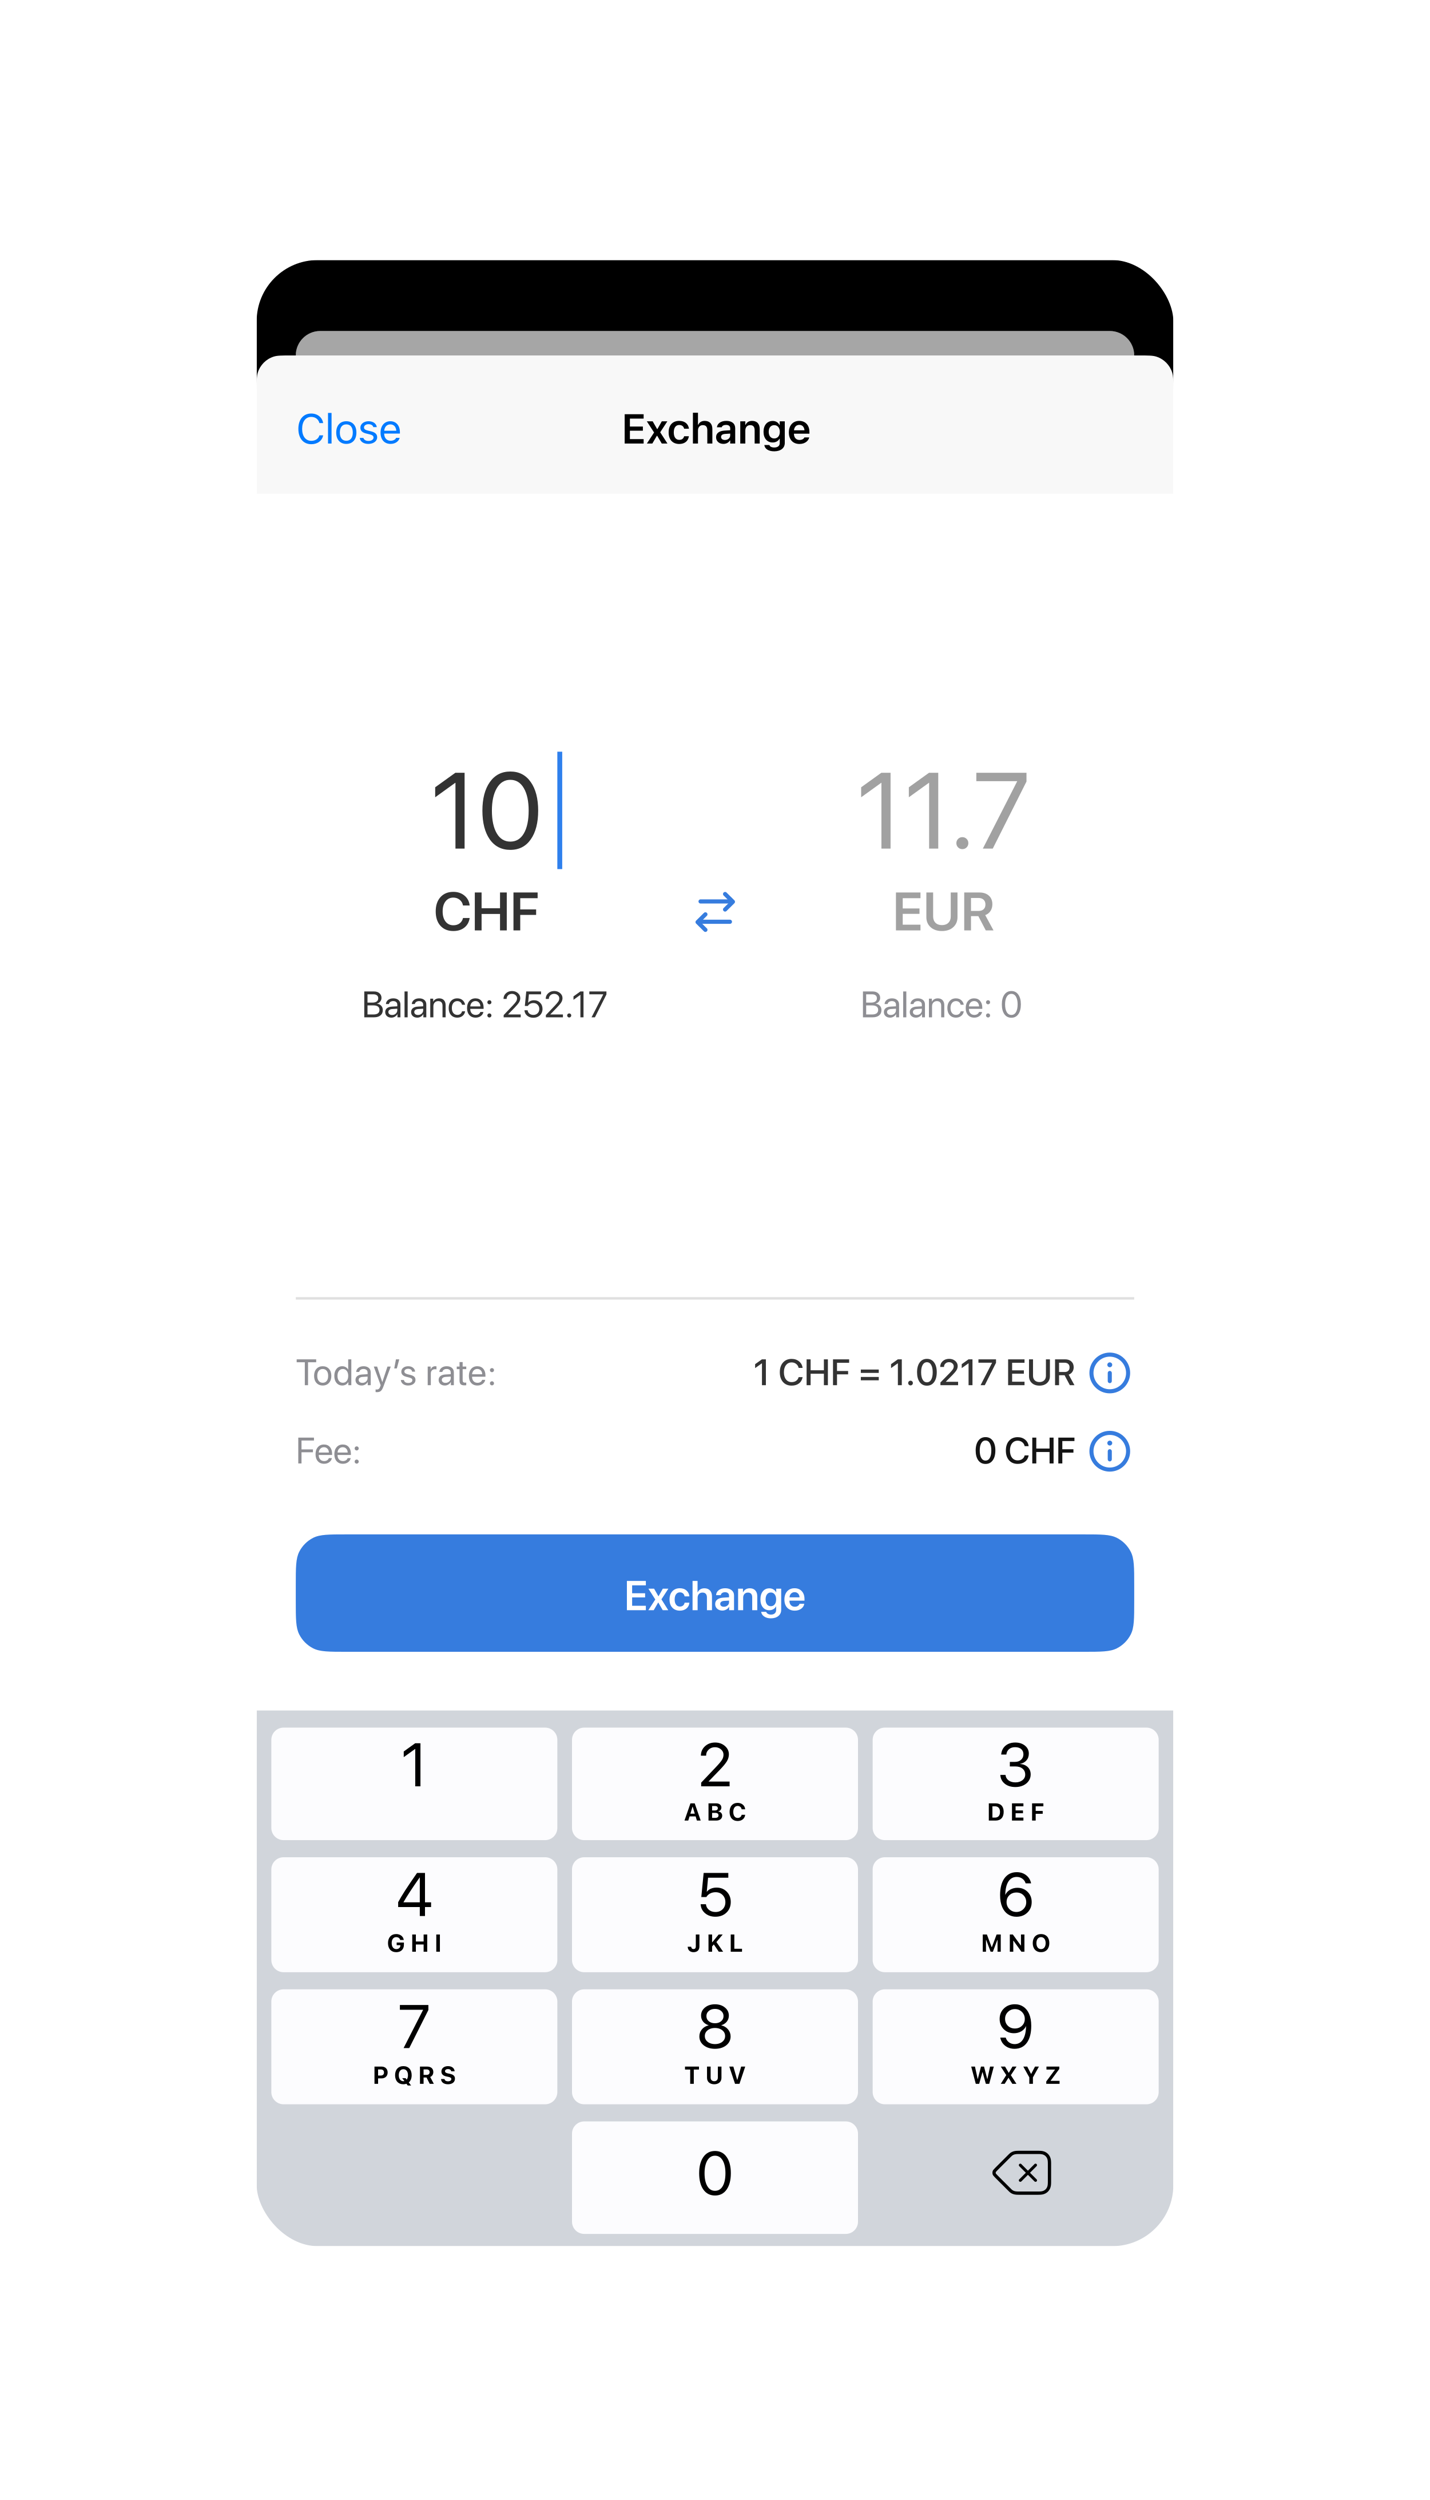 <?xml version="1.0" encoding="UTF-8"?> <svg xmlns="http://www.w3.org/2000/svg" width="585" height="1022" viewBox="0 0 585 1022" fill="none"> <g filter="url(#filter0_ddddd)"> <rect x="105" y="103" width="375" height="812" rx="25" fill="white"></rect> <rect x="105" y="270" width="375" height="183" fill="white"></rect> <path d="M296.626 368.523L299.826 365.358L296.626 362.192" stroke="#367CDE" stroke-width="1.7" stroke-linecap="round" stroke-linejoin="round"></path> <path d="M286.6 365.223L298.546 365.223" stroke="#367CDE" stroke-width="1.7" stroke-linecap="round" stroke-linejoin="round"></path> <path d="M288.574 376.833L285.374 373.667L288.574 370.502" stroke="#367CDE" stroke-width="1.7" stroke-linecap="round" stroke-linejoin="round"></path> <path d="M298.601 373.532L286.654 373.532" stroke="#367CDE" stroke-width="1.7" stroke-linecap="round" stroke-linejoin="round"></path> <path d="M186.324 343.622V316.723H186.238L178.031 322.631V318.549L186.281 312.62H190.062V343.622H186.324ZM208.775 344.137C205.18 344.137 202.373 342.705 200.354 339.84C198.348 336.961 197.346 333.051 197.346 328.11C197.346 323.211 198.355 319.323 200.375 316.444C202.409 313.551 205.209 312.104 208.775 312.104C212.342 312.104 215.128 313.543 217.133 316.422C219.152 319.287 220.162 323.176 220.162 328.088C220.162 333.03 219.16 336.94 217.154 339.819C215.149 342.698 212.356 344.137 208.775 344.137ZM203.211 337.37C204.529 339.633 206.383 340.764 208.775 340.764C211.167 340.764 213.015 339.64 214.318 337.391C215.622 335.128 216.273 332.034 216.273 328.11C216.273 324.243 215.615 321.178 214.297 318.915C212.979 316.637 211.139 315.499 208.775 315.499C206.412 315.499 204.564 316.637 203.232 318.915C201.9 321.192 201.234 324.25 201.234 328.088C201.234 332.013 201.893 335.107 203.211 337.37Z" fill="#333333"></path> <path d="M185.454 377.317C183.234 377.317 181.476 376.601 180.18 375.169C178.891 373.737 178.246 371.782 178.246 369.304C178.246 366.84 178.894 364.892 180.19 363.46C181.494 362.021 183.248 361.301 185.454 361.301C187.259 361.301 188.781 361.816 190.02 362.848C191.258 363.872 191.964 365.215 192.136 366.876H189.407C189.228 365.902 188.773 365.121 188.043 364.534C187.32 363.947 186.457 363.653 185.454 363.653C184.122 363.653 183.059 364.165 182.264 365.189C181.476 366.206 181.082 367.578 181.082 369.304C181.082 371.044 181.476 372.423 182.264 373.439C183.051 374.456 184.118 374.965 185.465 374.965C186.489 374.965 187.348 374.703 188.043 374.181C188.745 373.651 189.203 372.92 189.418 371.989H192.136C191.892 373.651 191.176 374.954 189.987 375.899C188.799 376.845 187.287 377.317 185.454 377.317ZM207.314 377.06H204.554V370.335H197.013V377.06H194.241V361.559H197.013V368.004H204.554V361.559H207.314V377.06ZM212.825 377.06H210.054V361.559H219.937V363.9H212.825V368.477H219.324V370.732H212.825V377.06Z" fill="#333333"></path> <path d="M153.017 412.595H149.025V402.026H153.032C153.935 402.026 154.665 402.268 155.222 402.751C155.783 403.234 156.064 403.872 156.064 404.663C156.064 405.214 155.886 405.715 155.529 406.164C155.178 406.608 154.748 406.877 154.24 406.97V407.028C154.958 407.121 155.529 407.402 155.954 407.871C156.384 408.339 156.599 408.925 156.599 409.628C156.599 410.561 156.281 411.289 155.646 411.811C155.017 412.333 154.14 412.595 153.017 412.595ZM150.344 403.19V406.582H152.321C153.103 406.582 153.698 406.43 154.108 406.127C154.523 405.825 154.731 405.388 154.731 404.816C154.731 404.294 154.558 403.894 154.211 403.615C153.864 403.332 153.371 403.19 152.731 403.19H150.344ZM150.344 411.43H152.819C153.615 411.43 154.218 411.271 154.628 410.954C155.039 410.637 155.244 410.173 155.244 409.562C155.244 408.332 154.394 407.717 152.695 407.717H150.344V411.43ZM160.407 411.643C161.008 411.643 161.511 411.457 161.916 411.086C162.326 410.71 162.531 410.249 162.531 409.702V409.079L160.495 409.204C159.982 409.238 159.584 409.362 159.301 409.577C159.023 409.792 158.884 410.08 158.884 410.441C158.884 410.803 159.023 411.093 159.301 411.313C159.58 411.533 159.948 411.643 160.407 411.643ZM160.122 412.727C159.365 412.727 158.752 412.517 158.283 412.097C157.819 411.677 157.587 411.125 157.587 410.441C157.587 409.787 157.827 409.265 158.305 408.874C158.789 408.483 159.47 408.264 160.349 408.215L162.531 408.09V407.453C162.531 406.989 162.385 406.625 162.092 406.362C161.799 406.098 161.389 405.966 160.861 405.966C160.378 405.966 159.985 406.074 159.682 406.289C159.379 406.499 159.187 406.794 159.104 407.175H157.873C157.917 406.496 158.21 405.939 158.752 405.505C159.299 405.065 160.012 404.846 160.891 404.846C161.784 404.846 162.492 405.07 163.015 405.52C163.542 405.969 163.806 406.572 163.806 407.329V412.595H162.597V411.284H162.568C162.338 411.718 162.001 412.067 161.557 412.331C161.113 412.595 160.634 412.727 160.122 412.727ZM165.49 412.595V402.026H166.765V412.595H165.49ZM170.998 411.643C171.599 411.643 172.102 411.457 172.507 411.086C172.917 410.71 173.122 410.249 173.122 409.702V409.079L171.086 409.204C170.573 409.238 170.175 409.362 169.892 409.577C169.614 409.792 169.475 410.08 169.475 410.441C169.475 410.803 169.614 411.093 169.892 411.313C170.17 411.533 170.539 411.643 170.998 411.643ZM170.712 412.727C169.956 412.727 169.343 412.517 168.874 412.097C168.41 411.677 168.178 411.125 168.178 410.441C168.178 409.787 168.417 409.265 168.896 408.874C169.379 408.483 170.061 408.264 170.939 408.215L173.122 408.09V407.453C173.122 406.989 172.976 406.625 172.683 406.362C172.39 406.098 171.979 405.966 171.452 405.966C170.969 405.966 170.576 406.074 170.273 406.289C169.97 406.499 169.777 406.794 169.694 407.175H168.464C168.508 406.496 168.801 405.939 169.343 405.505C169.89 405.065 170.603 404.846 171.481 404.846C172.375 404.846 173.083 405.07 173.605 405.52C174.133 405.969 174.396 406.572 174.396 407.329V412.595H173.188V411.284H173.159C172.929 411.718 172.592 412.067 172.148 412.331C171.704 412.595 171.225 412.727 170.712 412.727ZM176.015 412.595V404.978H177.216V406.193H177.246C177.465 405.769 177.78 405.439 178.19 405.205C178.601 404.965 179.091 404.846 179.663 404.846C180.493 404.846 181.14 405.097 181.604 405.6C182.067 406.098 182.299 406.782 182.299 407.651V412.595H181.025V407.878C181.025 407.258 180.878 406.787 180.585 406.464C180.292 406.137 179.855 405.974 179.274 405.974C178.674 405.974 178.193 406.169 177.832 406.56C177.47 406.95 177.29 407.468 177.29 408.112V412.595H176.015ZM190.253 407.475H189.008C188.911 407.036 188.693 406.674 188.356 406.391C188.024 406.108 187.592 405.966 187.06 405.966C186.396 405.966 185.861 406.223 185.456 406.735C185.051 407.243 184.848 407.927 184.848 408.786C184.848 409.66 185.051 410.349 185.456 410.852C185.866 411.354 186.406 411.606 187.075 411.606C187.587 411.606 188.01 411.479 188.342 411.225C188.679 410.966 188.903 410.605 189.016 410.141H190.268C190.17 410.903 189.826 411.525 189.235 412.009C188.649 412.487 187.927 412.727 187.067 412.727C186.003 412.727 185.151 412.375 184.511 411.672C183.872 410.964 183.552 410.002 183.552 408.786C183.552 407.59 183.872 406.635 184.511 405.922C185.151 405.205 185.998 404.846 187.053 404.846C187.961 404.846 188.698 405.102 189.265 405.615C189.836 406.127 190.166 406.748 190.253 407.475ZM194.494 405.952C193.903 405.952 193.413 406.157 193.022 406.567C192.636 406.972 192.424 407.495 192.385 408.134H196.523C196.508 407.49 196.315 406.965 195.944 406.56C195.573 406.154 195.09 405.952 194.494 405.952ZM196.494 410.412H197.746C197.634 411.086 197.282 411.64 196.691 412.075C196.105 412.509 195.4 412.727 194.575 412.727C193.486 412.727 192.629 412.375 192.004 411.672C191.379 410.969 191.066 410.017 191.066 408.815C191.066 407.624 191.379 406.665 192.004 405.937C192.634 405.209 193.471 404.846 194.516 404.846C195.542 404.846 196.352 405.19 196.948 405.878C197.543 406.567 197.841 407.49 197.841 408.647V409.13H192.377V409.204C192.377 409.936 192.578 410.522 192.978 410.961C193.378 411.401 193.92 411.621 194.604 411.621C195.083 411.621 195.49 411.511 195.827 411.291C196.164 411.071 196.386 410.778 196.494 410.412ZM200.8 412.426C200.639 412.587 200.441 412.668 200.207 412.668C199.973 412.668 199.775 412.587 199.614 412.426C199.453 412.265 199.372 412.067 199.372 411.833C199.372 411.599 199.453 411.401 199.614 411.24C199.775 411.079 199.973 410.998 200.207 410.998C200.441 410.998 200.639 411.079 200.8 411.24C200.961 411.401 201.042 411.599 201.042 411.833C201.042 412.067 200.961 412.265 200.8 412.426ZM200.8 407.036C200.639 407.197 200.441 407.277 200.207 407.277C199.973 407.277 199.775 407.197 199.614 407.036C199.453 406.875 199.372 406.677 199.372 406.442C199.372 406.208 199.453 406.01 199.614 405.849C199.775 405.688 199.973 405.607 200.207 405.607C200.441 405.607 200.639 405.688 200.8 405.849C200.961 406.01 201.042 406.208 201.042 406.442C201.042 406.677 200.961 406.875 200.8 407.036ZM205.979 405.073C205.979 404.15 206.311 403.383 206.975 402.773C207.639 402.158 208.469 401.85 209.465 401.85C210.407 401.85 211.206 402.131 211.86 402.692C212.514 403.254 212.841 403.94 212.841 404.75C212.841 405.336 212.68 405.9 212.358 406.442C212.036 406.984 211.43 407.714 210.542 408.632L207.868 411.394V411.423H213.017V412.595H206.044V411.687L209.765 407.768C210.473 407.021 210.942 406.455 211.171 406.069C211.406 405.683 211.523 405.271 211.523 404.831C211.523 404.323 211.318 403.891 210.908 403.535C210.502 403.178 210.009 403 209.428 403C208.808 403 208.291 403.198 207.875 403.593C207.46 403.989 207.253 404.482 207.253 405.073V405.08H205.979V405.073ZM218.173 412.771C217.163 412.771 216.318 412.485 215.639 411.914C214.965 411.342 214.602 410.607 214.548 409.709H215.844C215.903 410.271 216.149 410.729 216.584 411.086C217.019 411.438 217.553 411.613 218.188 411.613C218.906 411.613 219.489 411.389 219.938 410.939C220.393 410.49 220.62 409.909 220.62 409.196C220.62 408.483 220.393 407.9 219.938 407.446C219.489 406.987 218.913 406.757 218.21 406.757C217.717 406.757 217.27 406.862 216.87 407.072C216.469 407.282 216.162 407.573 215.947 407.944H214.709L215.288 402.026H221.337V403.198H216.372L216.049 406.64H216.079C216.318 406.323 216.645 406.074 217.06 405.893C217.48 405.712 217.941 405.622 218.444 405.622C219.46 405.622 220.295 405.957 220.949 406.625C221.608 407.29 221.938 408.134 221.938 409.16C221.938 410.219 221.586 411.086 220.883 411.76C220.18 412.434 219.277 412.771 218.173 412.771ZM223.249 405.073C223.249 404.15 223.581 403.383 224.245 402.773C224.909 402.158 225.739 401.85 226.735 401.85C227.678 401.85 228.476 402.131 229.13 402.692C229.785 403.254 230.112 403.94 230.112 404.75C230.112 405.336 229.951 405.9 229.628 406.442C229.306 406.984 228.701 407.714 227.812 408.632L225.139 411.394V411.423H230.288V412.595H223.315V411.687L227.036 407.768C227.744 407.021 228.212 406.455 228.442 406.069C228.676 405.683 228.793 405.271 228.793 404.831C228.793 404.323 228.588 403.891 228.178 403.535C227.773 403.178 227.28 403 226.699 403C226.079 403 225.561 403.198 225.146 403.593C224.731 403.989 224.523 404.482 224.523 405.073V405.08H223.249V405.073ZM233.452 412.426C233.291 412.587 233.093 412.668 232.858 412.668C232.624 412.668 232.426 412.587 232.265 412.426C232.104 412.265 232.023 412.067 232.023 411.833C232.023 411.599 232.104 411.401 232.265 411.24C232.426 411.079 232.624 410.998 232.858 410.998C233.093 410.998 233.291 411.079 233.452 411.24C233.613 411.401 233.693 411.599 233.693 411.833C233.693 412.067 233.613 412.265 233.452 412.426ZM237.436 412.595V403.425H237.407L234.609 405.439V404.047L237.421 402.026H238.71V412.595H237.436ZM241.999 412.595L246.782 403.227V403.198H241.091V402.026H248.085V403.249L243.383 412.595H241.999Z" fill="#333333"></path> <path d="M360.584 343.622V316.723H360.498L352.291 322.631V318.549L360.541 312.62H364.322V343.622H360.584ZM380.092 343.622V316.723H380.006L371.799 322.631V318.549L380.049 312.62H383.83V343.622H380.092ZM395.432 343.127C394.959 343.6 394.379 343.836 393.691 343.836C393.004 343.836 392.424 343.6 391.951 343.127C391.479 342.655 391.242 342.075 391.242 341.387C391.242 340.7 391.479 340.12 391.951 339.647C392.424 339.174 393.004 338.938 393.691 338.938C394.379 338.938 394.959 339.174 395.432 339.647C395.904 340.12 396.141 340.7 396.141 341.387C396.141 342.075 395.904 342.655 395.432 343.127ZM402.07 343.622L416.1 316.143V316.057H399.406V312.62H419.924V316.208L406.131 343.622H402.07Z" fill="#A1A1A1"></path> <path d="M376.558 374.718V377.06H366.524V361.559H376.558V363.9H369.296V368.09H376.16V370.292H369.296V374.718H376.558ZM381.735 361.559V371.345C381.735 372.419 382.05 373.282 382.681 373.934C383.318 374.578 384.202 374.9 385.334 374.9C386.465 374.9 387.35 374.578 387.987 373.934C388.625 373.282 388.943 372.419 388.943 371.345V361.559H391.704V371.592C391.704 373.303 391.128 374.686 389.975 375.738C388.829 376.791 387.282 377.317 385.334 377.317C383.393 377.317 381.846 376.791 380.693 375.738C379.54 374.686 378.964 373.303 378.964 371.592V361.559H381.735ZM397.226 363.804V369.1H400.352C401.232 369.1 401.916 368.867 402.403 368.401C402.89 367.936 403.134 367.284 403.134 366.446C403.134 365.63 402.88 364.985 402.371 364.513C401.863 364.04 401.172 363.804 400.298 363.804H397.226ZM397.226 371.227V377.06H394.454V361.559H400.609C402.278 361.559 403.589 361.992 404.541 362.858C405.493 363.718 405.97 364.892 405.97 366.382C405.97 367.42 405.712 368.337 405.196 369.132C404.681 369.92 403.965 370.478 403.048 370.808L406.432 377.06H403.273L400.223 371.227H397.226Z" fill="#A1A1A1"></path> <path d="M357.017 412.595H353.025V402.026H357.032C357.935 402.026 358.665 402.268 359.222 402.751C359.783 403.234 360.064 403.872 360.064 404.663C360.064 405.214 359.886 405.715 359.529 406.164C359.178 406.608 358.748 406.877 358.24 406.97V407.028C358.958 407.121 359.529 407.402 359.954 407.871C360.384 408.339 360.599 408.925 360.599 409.628C360.599 410.561 360.281 411.289 359.646 411.811C359.017 412.333 358.14 412.595 357.017 412.595ZM354.344 403.19V406.582H356.321C357.103 406.582 357.698 406.43 358.108 406.127C358.523 405.825 358.731 405.388 358.731 404.816C358.731 404.294 358.558 403.894 358.211 403.615C357.864 403.332 357.371 403.19 356.731 403.19H354.344ZM354.344 411.43H356.819C357.615 411.43 358.218 411.271 358.628 410.954C359.039 410.637 359.244 410.173 359.244 409.562C359.244 408.332 358.394 407.717 356.695 407.717H354.344V411.43ZM364.407 411.643C365.008 411.643 365.511 411.457 365.916 411.086C366.326 410.71 366.531 410.249 366.531 409.702V409.079L364.495 409.204C363.982 409.238 363.584 409.362 363.301 409.577C363.023 409.792 362.884 410.08 362.884 410.441C362.884 410.803 363.023 411.093 363.301 411.313C363.58 411.533 363.948 411.643 364.407 411.643ZM364.122 412.727C363.365 412.727 362.752 412.517 362.283 412.097C361.819 411.677 361.587 411.125 361.587 410.441C361.587 409.787 361.827 409.265 362.305 408.874C362.789 408.483 363.47 408.264 364.349 408.215L366.531 408.09V407.453C366.531 406.989 366.385 406.625 366.092 406.362C365.799 406.098 365.389 405.966 364.861 405.966C364.378 405.966 363.985 406.074 363.682 406.289C363.379 406.499 363.187 406.794 363.104 407.175H361.873C361.917 406.496 362.21 405.939 362.752 405.505C363.299 405.065 364.012 404.846 364.891 404.846C365.784 404.846 366.492 405.07 367.015 405.52C367.542 405.969 367.806 406.572 367.806 407.329V412.595H366.597V411.284H366.568C366.338 411.718 366.001 412.067 365.557 412.331C365.113 412.595 364.634 412.727 364.122 412.727ZM369.49 412.595V402.026H370.765V412.595H369.49ZM374.998 411.643C375.599 411.643 376.102 411.457 376.507 411.086C376.917 410.71 377.122 410.249 377.122 409.702V409.079L375.086 409.204C374.573 409.238 374.175 409.362 373.892 409.577C373.614 409.792 373.475 410.08 373.475 410.441C373.475 410.803 373.614 411.093 373.892 411.313C374.17 411.533 374.539 411.643 374.998 411.643ZM374.712 412.727C373.956 412.727 373.343 412.517 372.874 412.097C372.41 411.677 372.178 411.125 372.178 410.441C372.178 409.787 372.417 409.265 372.896 408.874C373.379 408.483 374.061 408.264 374.939 408.215L377.122 408.09V407.453C377.122 406.989 376.976 406.625 376.683 406.362C376.39 406.098 375.979 405.966 375.452 405.966C374.969 405.966 374.576 406.074 374.273 406.289C373.97 406.499 373.777 406.794 373.694 407.175H372.464C372.508 406.496 372.801 405.939 373.343 405.505C373.89 405.065 374.603 404.846 375.481 404.846C376.375 404.846 377.083 405.07 377.605 405.52C378.133 405.969 378.396 406.572 378.396 407.329V412.595H377.188V411.284H377.159C376.929 411.718 376.592 412.067 376.148 412.331C375.704 412.595 375.225 412.727 374.712 412.727ZM380.015 412.595V404.978H381.216V406.193H381.246C381.465 405.769 381.78 405.439 382.19 405.205C382.601 404.965 383.091 404.846 383.663 404.846C384.493 404.846 385.14 405.097 385.604 405.6C386.067 406.098 386.299 406.782 386.299 407.651V412.595H385.025V407.878C385.025 407.258 384.878 406.787 384.585 406.464C384.292 406.137 383.855 405.974 383.274 405.974C382.674 405.974 382.193 406.169 381.832 406.56C381.47 406.95 381.29 407.468 381.29 408.112V412.595H380.015ZM394.253 407.475H393.008C392.911 407.036 392.693 406.674 392.356 406.391C392.024 406.108 391.592 405.966 391.06 405.966C390.396 405.966 389.861 406.223 389.456 406.735C389.051 407.243 388.848 407.927 388.848 408.786C388.848 409.66 389.051 410.349 389.456 410.852C389.866 411.354 390.406 411.606 391.075 411.606C391.587 411.606 392.01 411.479 392.342 411.225C392.679 410.966 392.903 410.605 393.016 410.141H394.268C394.17 410.903 393.826 411.525 393.235 412.009C392.649 412.487 391.927 412.727 391.067 412.727C390.003 412.727 389.151 412.375 388.511 411.672C387.872 410.964 387.552 410.002 387.552 408.786C387.552 407.59 387.872 406.635 388.511 405.922C389.151 405.205 389.998 404.846 391.053 404.846C391.961 404.846 392.698 405.102 393.265 405.615C393.836 406.127 394.166 406.748 394.253 407.475ZM398.494 405.952C397.903 405.952 397.413 406.157 397.022 406.567C396.636 406.972 396.424 407.495 396.385 408.134H400.523C400.508 407.49 400.315 406.965 399.944 406.56C399.573 406.154 399.09 405.952 398.494 405.952ZM400.494 410.412H401.746C401.634 411.086 401.282 411.64 400.691 412.075C400.105 412.509 399.4 412.727 398.575 412.727C397.486 412.727 396.629 412.375 396.004 411.672C395.379 410.969 395.066 410.017 395.066 408.815C395.066 407.624 395.379 406.665 396.004 405.937C396.634 405.209 397.471 404.846 398.516 404.846C399.542 404.846 400.352 405.19 400.948 405.878C401.543 406.567 401.841 407.49 401.841 408.647V409.13H396.377V409.204C396.377 409.936 396.578 410.522 396.978 410.961C397.378 411.401 397.92 411.621 398.604 411.621C399.083 411.621 399.49 411.511 399.827 411.291C400.164 411.071 400.386 410.778 400.494 410.412ZM404.8 412.426C404.639 412.587 404.441 412.668 404.207 412.668C403.973 412.668 403.775 412.587 403.614 412.426C403.453 412.265 403.372 412.067 403.372 411.833C403.372 411.599 403.453 411.401 403.614 411.24C403.775 411.079 403.973 410.998 404.207 410.998C404.441 410.998 404.639 411.079 404.8 411.24C404.961 411.401 405.042 411.599 405.042 411.833C405.042 412.067 404.961 412.265 404.8 412.426ZM404.8 407.036C404.639 407.197 404.441 407.277 404.207 407.277C403.973 407.277 403.775 407.197 403.614 407.036C403.453 406.875 403.372 406.677 403.372 406.442C403.372 406.208 403.453 406.01 403.614 405.849C403.775 405.688 403.973 405.607 404.207 405.607C404.441 405.607 404.639 405.688 404.8 405.849C404.961 406.01 405.042 406.208 405.042 406.442C405.042 406.677 404.961 406.875 404.8 407.036ZM413.743 412.771C412.518 412.771 411.561 412.282 410.872 411.306C410.188 410.324 409.847 408.991 409.847 407.307C409.847 405.637 410.191 404.311 410.879 403.33C411.573 402.343 412.527 401.85 413.743 401.85C414.959 401.85 415.909 402.341 416.592 403.322C417.281 404.299 417.625 405.625 417.625 407.299C417.625 408.984 417.283 410.317 416.6 411.298C415.916 412.28 414.964 412.771 413.743 412.771ZM411.846 410.463C412.295 411.235 412.928 411.621 413.743 411.621C414.559 411.621 415.188 411.237 415.633 410.471C416.077 409.699 416.299 408.645 416.299 407.307C416.299 405.988 416.075 404.943 415.625 404.172C415.176 403.396 414.549 403.007 413.743 403.007C412.938 403.007 412.308 403.396 411.854 404.172C411.399 404.948 411.172 405.991 411.172 407.299C411.172 408.637 411.397 409.692 411.846 410.463Z" fill="#8E8E93"></path> <rect width="375" height="95" transform="translate(105 103)" fill="white"></rect> <g filter="url(#filter1_bd)"> <path fill-rule="evenodd" clip-rule="evenodd" d="M105 103H480V198H105V103Z" fill="#F8F8F8"></path> </g> <path d="M255.546 178H263.299V176.199H257.687V172.771H262.992V171.069H257.687V167.823H263.299V166.022H255.546V178ZM264.64 178H266.865L268.716 174.846H268.857L270.716 178H273.041L270.077 173.41L273.007 168.927H270.741L268.948 172.073H268.807L267.006 168.927H264.615L267.579 173.501L264.64 178ZM277.877 178.183C280.176 178.183 281.512 176.946 281.811 175.086L281.828 175.02L279.877 175.028L279.861 175.062C279.603 176.016 278.948 176.506 277.877 176.506C276.474 176.506 275.636 175.377 275.636 173.451V173.435C275.636 171.534 276.466 170.421 277.877 170.421C279.006 170.421 279.678 171.052 279.869 171.932L279.877 171.957H281.828V171.924C281.595 170.048 280.201 168.753 277.868 168.753C275.137 168.753 273.535 170.504 273.535 173.435V173.451C273.535 176.415 275.146 178.183 277.877 178.183ZM283.468 178H285.535V172.712C285.535 171.351 286.299 170.488 287.527 170.488C288.781 170.488 289.353 171.202 289.353 172.613V178H291.42V172.131C291.42 169.973 290.316 168.753 288.291 168.753C286.979 168.753 286.108 169.342 285.676 170.313H285.535V165.416H283.468V178ZM295.924 178.149C297.12 178.149 298.083 177.635 298.581 176.755H298.722V178H300.764V171.799C300.764 169.882 299.452 168.753 297.12 168.753C294.962 168.753 293.501 169.766 293.301 171.293L293.293 171.368H295.244L295.252 171.334C295.46 170.737 296.074 170.396 297.02 170.396C298.132 170.396 298.722 170.895 298.722 171.799V172.58L296.389 172.721C294.181 172.854 292.944 173.8 292.944 175.418V175.435C292.944 177.087 294.198 178.149 295.924 178.149ZM294.986 175.335V175.319C294.986 174.572 295.526 174.148 296.68 174.074L298.722 173.941V174.671C298.722 175.75 297.8 176.564 296.555 176.564C295.642 176.564 294.986 176.107 294.986 175.335ZM302.836 178H304.903V172.712C304.903 171.351 305.666 170.488 306.895 170.488C308.148 170.488 308.721 171.202 308.721 172.613V178H310.788V172.131C310.788 169.973 309.684 168.753 307.658 168.753C306.347 168.753 305.475 169.342 305.044 170.313H304.903V168.927H302.836V178ZM316.72 181.188C319.368 181.188 321.044 179.868 321.044 177.776V168.927H318.977V170.421H318.87C318.355 169.392 317.375 168.778 316.122 168.778C313.781 168.778 312.353 170.587 312.353 173.21V173.227C312.353 175.8 313.781 177.577 316.08 177.577C317.334 177.577 318.322 177.045 318.845 176.074H318.986V177.809C318.986 178.971 318.164 179.627 316.753 179.627C315.599 179.627 314.91 179.22 314.769 178.639L314.761 178.614H312.694L312.685 178.639C312.893 180.167 314.329 181.188 316.72 181.188ZM316.72 175.933C315.284 175.933 314.47 174.829 314.47 173.227V173.21C314.47 171.608 315.284 170.496 316.72 170.496C318.147 170.496 319.019 171.608 319.019 173.21V173.227C319.019 174.829 318.156 175.933 316.72 175.933ZM327.051 178.183C329.516 178.183 330.728 176.763 331.019 175.593L331.044 175.518H329.076L329.051 175.576C328.852 175.991 328.213 176.556 327.092 176.556C325.69 176.556 324.81 175.609 324.785 173.982H331.127V173.302C331.127 170.562 329.533 168.753 326.951 168.753C324.37 168.753 322.718 170.621 322.718 173.476V173.484C322.718 176.373 324.353 178.183 327.051 178.183ZM326.976 170.372C328.13 170.372 328.968 171.11 329.109 172.596H324.801C324.959 171.152 325.822 170.372 326.976 170.372Z" fill="black"></path> <path d="M121 142C121 136.477 125.477 132 131 132H454C459.523 132 464 136.477 464 142H121Z" fill="white"></path> <path d="M121 142C121 136.477 125.477 132 131 132H454C459.523 132 464 136.477 464 142H121Z" fill="black" fill-opacity="0.35"></path> <path fill-rule="evenodd" clip-rule="evenodd" d="M480 103H105V156C105 152.277 105 150.416 105.489 148.91C106.479 145.865 108.865 143.479 111.91 142.489C113.416 142 115.277 142 119 142H121C121 136.477 125.477 132 131 132H454C459.523 132 464 136.477 464 142H466C469.723 142 471.584 142 473.09 142.489C476.135 143.479 478.521 145.865 479.511 148.91C480 150.416 480 152.277 480 156V103Z" fill="black"></path> <g filter="url(#filter2_b)"> <rect x="105" y="696" width="375" height="219" fill="#D1D5DB"></rect> </g> <path fill-rule="evenodd" clip-rule="evenodd" d="M412.427 877.704C412.33 877.799 412.226 877.902 412.087 878.042C412.087 878.042 409.798 880.332 409.791 880.339C409.72 880.406 409.66 880.464 409.599 880.525C409.571 880.553 409.546 880.578 409.493 880.63C409.447 880.675 409.425 880.696 409.399 880.723L407.329 882.795C407.285 882.841 407.247 882.879 407.198 882.929L407.142 882.985C407.079 883.048 407.029 883.1 406.958 883.173C406.796 883.333 406.632 883.514 406.477 883.704C406.333 883.857 406.217 884.034 406.134 884.227L406.112 884.286C405.963 884.749 405.963 885.248 406.112 885.712L406.135 885.772C406.219 885.965 406.336 886.142 406.48 886.294C406.634 886.483 406.798 886.664 406.972 886.836C407.008 886.875 407.062 886.93 407.134 887.002C407.184 887.052 407.205 887.073 407.232 887.1C407.266 887.135 407.296 887.165 407.323 887.194L409.398 889.273C409.501 889.375 409.547 889.421 409.63 889.501C409.697 889.568 409.737 889.607 409.811 889.676L412.089 891.957C412.26 892.127 412.336 892.204 412.433 892.298C412.558 892.424 412.641 892.505 412.77 892.631C412.819 892.683 412.837 892.701 412.862 892.725C413.154 893.018 413.509 893.277 413.899 893.475C414.289 893.672 414.702 893.808 415.129 893.882C415.528 893.948 415.927 893.983 416.327 893.988C416.496 893.992 416.667 893.994 416.835 893.995L417.235 893.995H424.68C424.835 893.995 424.988 893.992 425.201 893.988C425.598 893.983 426.001 893.948 426.399 893.882C426.834 893.807 427.251 893.669 427.64 893.473C428.034 893.273 428.394 893.012 428.706 892.7C429.017 892.388 429.277 892.03 429.477 891.639C429.675 891.244 429.812 890.827 429.886 890.397C429.952 889.994 429.987 889.591 429.992 889.188C429.995 889.089 429.996 889.001 429.998 888.807L430 888.683L430 888.07V881.282L429.999 881.175C429.998 881.055 429.997 881.003 429.996 880.936C429.995 880.873 429.993 880.815 429.992 880.759C429.987 880.372 429.953 879.973 429.888 879.578C429.814 879.146 429.678 878.733 429.484 878.346C429.282 877.953 429.024 877.597 428.716 877.288C428.408 876.978 428.051 876.718 427.66 876.52C427.273 876.325 426.86 876.188 426.434 876.114C426.032 876.049 425.634 876.014 425.234 876.009C425.053 876.004 424.886 876.002 424.725 876.002C424.563 876 424.429 876 424.128 876H417.432C417.134 876 416.999 876 416.829 876.002C416.676 876.002 416.509 876.004 416.318 876.009C415.926 876.014 415.528 876.049 415.134 876.113C414.7 876.188 414.287 876.325 413.9 876.52C413.508 876.72 413.152 876.979 412.844 877.289C412.829 877.303 412.819 877.314 412.732 877.407C412.623 877.51 412.524 877.607 412.427 877.704ZM409.836 880.301L409.838 880.299C409.835 880.302 409.833 880.303 409.83 880.305L409.836 880.301ZM413.032 891.014L410.73 888.709C410.73 888.709 410.684 888.667 410.679 888.663C410.644 888.629 410.613 888.599 410.537 888.524C410.482 888.47 410.439 888.428 410.341 888.33L408.275 886.26C408.251 886.235 408.217 886.2 408.179 886.162C408.15 886.133 408.127 886.11 408.077 886.06C408.014 885.996 407.968 885.95 407.926 885.905C407.764 885.744 407.627 885.593 407.499 885.434L407.455 885.385C407.421 885.35 407.393 885.311 407.371 885.268C407.321 885.092 407.321 884.905 407.371 884.728C407.393 884.685 407.421 884.644 407.456 884.609L407.496 884.564C407.625 884.405 407.762 884.253 407.908 884.109C407.986 884.028 408.031 883.981 408.065 883.947C408.109 883.904 408.109 883.903 408.143 883.869L408.143 883.869L408.143 883.869C408.197 883.815 408.24 883.771 408.282 883.727L410.341 881.666C410.363 881.644 410.382 881.625 410.437 881.572C410.483 881.526 410.51 881.499 410.54 881.469C410.587 881.423 410.633 881.378 410.677 881.335C410.687 881.327 410.699 881.316 410.731 881.286L410.731 881.286L413.031 878.983C413.167 878.846 413.267 878.747 413.365 878.652C413.459 878.557 413.549 878.469 413.645 878.378C413.667 878.358 413.679 878.345 413.738 878.283L413.785 878.234C413.998 878.019 414.239 877.843 414.503 877.709C414.77 877.574 415.058 877.479 415.355 877.428C415.677 877.375 416.009 877.346 416.343 877.342C416.531 877.337 416.687 877.335 416.836 877.335C417.006 877.333 417.138 877.333 417.432 877.333H424.128C424.424 877.333 424.556 877.333 424.718 877.335C424.874 877.335 425.031 877.337 425.209 877.342C425.55 877.346 425.884 877.375 426.213 877.429C426.503 877.479 426.789 877.574 427.058 877.71C427.322 877.843 427.563 878.019 427.771 878.229C427.983 878.441 428.159 878.683 428.294 878.948C428.427 879.213 428.522 879.501 428.573 879.798C428.626 880.122 428.655 880.454 428.659 880.787C428.661 880.849 428.662 880.901 428.663 880.959C428.664 881.022 428.665 881.072 428.666 881.189L428.667 881.29L428.667 881.88V888.668L428.665 888.791C428.663 888.978 428.662 889.06 428.659 889.16C428.655 889.509 428.625 889.845 428.571 890.177C428.52 890.472 428.424 890.763 428.288 891.036C428.153 891.3 427.975 891.545 427.762 891.758C427.551 891.97 427.306 892.147 427.038 892.283C426.767 892.42 426.477 892.516 426.178 892.567C425.851 892.621 425.515 892.651 425.178 892.655C424.968 892.659 424.823 892.661 424.68 892.661H416.837C416.68 892.661 416.518 892.659 416.35 892.655C416.011 892.651 415.679 892.621 415.35 892.567C415.059 892.517 414.771 892.422 414.502 892.286C414.24 892.153 413.999 891.977 413.789 891.767C413.776 891.754 413.759 891.736 413.737 891.713L413.734 891.71C413.682 891.655 413.67 891.642 413.658 891.631L413.643 891.617C413.566 891.545 413.492 891.472 413.371 891.351C413.274 891.256 413.2 891.182 413.032 891.014ZM417.813 888.525C417.759 888.579 417.694 888.622 417.621 888.653C417.397 888.745 417.14 888.694 416.969 888.523C416.857 888.411 416.793 888.258 416.793 888.1C416.793 887.941 416.857 887.788 416.969 887.676V887.677C417.001 887.645 417.037 887.617 417.074 887.594L419.669 884.996L416.969 882.299L416.978 882.291C416.924 882.236 416.88 882.171 416.85 882.098C416.757 881.875 416.808 881.618 416.98 881.447C417.092 881.334 417.244 881.27 417.404 881.27C417.563 881.27 417.715 881.334 417.828 881.447H417.825C417.854 881.476 417.88 881.507 417.902 881.54L420.513 884.15L423.132 881.528C423.152 881.499 423.176 881.471 423.202 881.445C423.373 881.274 423.63 881.223 423.853 881.315C424.077 881.408 424.222 881.626 424.222 881.868C424.222 882.029 424.158 882.179 424.049 882.289L424.056 882.295L421.359 884.996L423.969 887.604C424.001 887.625 424.031 887.65 424.059 887.678L424.058 887.679C424.229 887.85 424.28 888.107 424.187 888.331C424.095 888.554 423.877 888.7 423.635 888.7C423.474 888.7 423.324 888.635 423.214 888.526L423.209 888.532L420.515 885.841L417.823 888.536L417.813 888.525Z" fill="black"></path> <g filter="url(#filter3_d)"> <path fill-rule="evenodd" clip-rule="evenodd" d="M234 868C234 865.239 236.239 863 239 863H346C348.761 863 351 865.239 351 868V904C351 906.761 348.761 909 346 909H239C236.239 909 234 906.761 234 904V868Z" fill="#FCFCFE"></path> </g> <path d="M292.512 894.293C290.47 894.293 288.875 893.479 287.727 891.852C286.588 890.216 286.018 887.994 286.018 885.187C286.018 882.403 286.592 880.194 287.739 878.558C288.895 876.914 290.486 876.092 292.512 876.092C294.539 876.092 296.121 876.91 297.261 878.546C298.408 880.174 298.982 882.383 298.982 885.174C298.982 887.982 298.412 890.204 297.273 891.839C296.134 893.475 294.547 894.293 292.512 894.293ZM289.351 890.448C290.099 891.734 291.153 892.376 292.512 892.376C293.871 892.376 294.921 891.738 295.662 890.46C296.402 889.174 296.772 887.416 296.772 885.187C296.772 882.989 296.398 881.248 295.649 879.962C294.901 878.668 293.855 878.021 292.512 878.021C291.169 878.021 290.12 878.668 289.363 879.962C288.606 881.256 288.228 882.993 288.228 885.174C288.228 887.404 288.602 889.162 289.351 890.448Z" fill="black"></path> <g filter="url(#filter4_d)"> <path fill-rule="evenodd" clip-rule="evenodd" d="M357 814C357 811.239 359.239 809 362 809H469C471.761 809 474 811.239 474 814V851C474 853.761 471.761 856 469 856H362C359.239 856 357 853.761 357 851V814Z" fill="#FCFCFE"></path> </g> <path d="M399.18 848.63H400.571L401.89 843.884H401.968L403.301 848.63H404.683L406.553 841.584H405.029L403.94 846.619H403.862L402.554 841.584H401.309L400.024 846.619H399.946L398.848 841.584H397.314L399.18 848.63ZM409.412 848.63H411.004L412.542 846.16H412.591L414.134 848.63H415.813L413.538 845.11V845.09L415.848 841.584H414.197L412.713 844.124H412.654L411.16 841.584H409.422L411.648 845.066V845.081L409.412 848.63ZM421.08 848.63H422.555V845.999L425.011 841.584H423.414L421.866 844.548H421.778L420.226 841.584H418.629L421.08 845.999V848.63ZM428.017 848.63H433.456V847.415H429.823V847.327L433.358 842.542V841.584H428.1V842.8H431.562V842.888L428.017 847.668V848.63Z" fill="black"></path> <path d="M415.048 834.315C413.551 834.315 412.269 833.9 411.203 833.07C410.137 832.24 409.47 831.133 409.201 829.75H411.435C411.671 830.547 412.119 831.19 412.778 831.678C413.437 832.158 414.202 832.398 415.073 832.398C416.538 832.398 417.673 831.764 418.479 830.494C419.292 829.216 419.715 827.406 419.748 825.062H419.736H419.711C419.337 825.933 418.702 826.633 417.807 827.162C416.92 827.682 415.915 827.943 414.792 827.943C413.116 827.943 411.72 827.389 410.605 826.283C409.498 825.176 408.945 823.788 408.945 822.12C408.945 820.379 409.531 818.942 410.703 817.811C411.883 816.672 413.376 816.102 415.183 816.102C416.509 816.102 417.677 816.448 418.686 817.14C419.695 817.823 420.468 818.796 421.005 820.057C421.583 821.392 421.872 823.011 421.872 824.916C421.872 827.886 421.274 830.197 420.078 831.849C418.881 833.493 417.205 834.315 415.048 834.315ZM415.17 826.014C416.334 826.014 417.303 825.644 418.076 824.903C418.849 824.163 419.235 823.231 419.235 822.108C419.235 820.977 418.845 820.025 418.063 819.251C417.29 818.47 416.338 818.08 415.207 818.08C414.076 818.08 413.12 818.466 412.338 819.239C411.557 820.004 411.167 820.94 411.167 822.047C411.167 823.194 411.545 824.142 412.302 824.891C413.059 825.64 414.015 826.014 415.17 826.014Z" fill="black"></path> <g filter="url(#filter5_d)"> <path fill-rule="evenodd" clip-rule="evenodd" d="M234 814C234 811.239 236.239 809 239 809H346C348.761 809 351 811.239 351 814V851C351 853.761 348.761 856 346 856H239C236.239 856 234 853.761 234 851V814Z" fill="#FCFCFE"></path> </g> <path d="M282.351 848.63H283.825V842.8H285.939V841.584H280.236V842.8H282.351V848.63ZM292.192 848.811C294.009 848.811 295.142 847.761 295.142 846.199V841.584H293.667V846.067C293.667 846.98 293.14 847.561 292.192 847.561C291.245 847.561 290.713 846.98 290.713 846.067V841.584H289.238V846.199C289.238 847.766 290.386 848.811 292.192 848.811ZM300.696 848.63H302.513L304.861 841.584H303.201L301.648 846.99H301.561L300.003 841.584H298.348L300.696 848.63Z" fill="black"></path> <path d="M292.488 834.315C290.624 834.315 289.094 833.843 287.898 832.899C286.702 831.947 286.104 830.734 286.104 829.261C286.104 828.163 286.449 827.198 287.141 826.368C287.833 825.538 288.748 824.993 289.888 824.732V824.684C288.936 824.391 288.183 823.894 287.629 823.194C287.076 822.486 286.799 821.668 286.799 820.741C286.799 819.414 287.336 818.312 288.411 817.433C289.493 816.554 290.852 816.114 292.488 816.114C294.132 816.114 295.487 816.554 296.553 817.433C297.627 818.303 298.164 819.41 298.164 820.753C298.164 821.673 297.891 822.482 297.346 823.182C296.801 823.882 296.048 824.382 295.088 824.684V824.732C296.227 825.001 297.143 825.55 297.834 826.38C298.534 827.21 298.884 828.171 298.884 829.261C298.884 830.734 298.286 831.947 297.09 832.899C295.894 833.843 294.36 834.315 292.488 834.315ZM292.488 832.398C293.7 832.398 294.693 832.089 295.466 831.471C296.248 830.852 296.638 830.063 296.638 829.103C296.638 828.134 296.248 827.341 295.466 826.722C294.693 826.104 293.7 825.794 292.488 825.794C291.275 825.794 290.278 826.108 289.497 826.734C288.724 827.353 288.337 828.142 288.337 829.103C288.337 830.063 288.728 830.852 289.509 831.471C290.291 832.089 291.283 832.398 292.488 832.398ZM292.488 823.866C293.513 823.866 294.351 823.593 295.002 823.048C295.662 822.503 295.991 821.803 295.991 820.948C295.991 820.086 295.666 819.382 295.015 818.836C294.364 818.283 293.521 818.006 292.488 818.006C291.454 818.006 290.612 818.283 289.961 818.836C289.31 819.382 288.984 820.086 288.984 820.948C288.984 821.803 289.31 822.503 289.961 823.048C290.612 823.593 291.454 823.866 292.488 823.866Z" fill="black"></path> <g filter="url(#filter6_d)"> <path fill-rule="evenodd" clip-rule="evenodd" d="M111 814C111 811.239 113.239 809 116 809H223C225.761 809 228 811.239 228 814V851C228 853.761 225.761 856 223 856H116C113.239 856 111 853.761 111 851V814Z" fill="#FCFCFE"></path> </g> <path d="M153.199 848.63H154.674V846.409H156.104C157.589 846.409 158.58 845.452 158.58 844.001V843.992C158.58 842.542 157.589 841.584 156.104 841.584H153.199V848.63ZM155.743 842.751C156.588 842.751 157.086 843.196 157.086 843.997V844.006C157.086 844.807 156.588 845.256 155.743 845.256H154.674V842.751H155.743ZM165.019 848.811C165.473 848.811 165.893 848.743 166.269 848.611L166.806 849.329H168.178L167.23 848.064C167.982 847.429 168.407 846.409 168.407 845.11V845.1C168.407 842.825 167.094 841.404 165.019 841.404C162.943 841.404 161.625 842.82 161.625 845.1V845.11C161.625 847.385 162.924 848.811 165.019 848.811ZM165.019 847.561C163.856 847.561 163.129 846.599 163.129 845.11V845.1C163.129 843.606 163.871 842.654 165.019 842.654C166.161 842.654 166.903 843.606 166.903 845.1V845.11C166.903 845.872 166.708 846.492 166.366 846.921L165.912 846.311H164.54L165.443 847.512C165.307 847.546 165.165 847.561 165.019 847.561ZM171.809 848.63H173.283V846.052H174.489L175.803 848.63H177.473L175.988 845.833C176.794 845.515 177.263 844.739 177.263 843.835V843.826C177.263 842.439 176.345 841.584 174.743 841.584H171.809V848.63ZM173.283 844.978V842.737H174.562C175.3 842.737 175.754 843.176 175.754 843.855V843.865C175.754 844.558 175.319 844.978 174.582 844.978H173.283ZM183.271 848.811C185.029 848.811 186.113 847.927 186.113 846.531V846.526C186.113 845.427 185.464 844.832 183.975 844.524L183.228 844.373C182.397 844.202 182.056 843.928 182.056 843.469V843.464C182.056 842.937 182.539 842.605 183.267 842.6C184.009 842.6 184.497 842.952 184.58 843.455L184.59 843.513H185.977L185.972 843.45C185.879 842.273 184.912 841.404 183.267 841.404C181.704 841.404 180.581 842.268 180.581 843.577V843.582C180.581 844.651 181.211 845.334 182.676 845.632L183.418 845.784C184.292 845.964 184.639 846.223 184.639 846.687V846.692C184.639 847.234 184.097 847.61 183.311 847.61C182.485 847.61 181.914 847.253 181.86 846.726L181.855 846.677H180.435L180.439 846.755C180.522 848.005 181.587 848.811 183.271 848.811Z" fill="black"></path> <path d="M165.105 834.022L173.077 818.409V818.36H163.592V816.407H175.25V818.446L167.413 834.022H165.105Z" fill="black"></path> <g filter="url(#filter7_d)"> <path fill-rule="evenodd" clip-rule="evenodd" d="M357 760C357 757.239 359.239 755 362 755H469C471.761 755 474 757.239 474 760V797C474 799.761 471.761 802 469 802H362C359.239 802 357 799.761 357 797V760Z" fill="#FCFCFE"></path> </g> <path d="M402.04 794.63H403.354V789.835H403.451L405.258 794.63H406.181L407.987 789.835H408.085V794.63H409.398V787.584H407.709L405.766 792.741H405.678L403.729 787.584H402.04V794.63ZM413.112 794.63H414.523V790.124H414.602L417.863 794.63H419.084V787.584H417.673V792.072H417.595L414.343 787.584H413.112V794.63ZM425.879 794.811C427.959 794.811 429.268 793.385 429.268 791.11V791.1C429.268 788.825 427.954 787.404 425.879 787.404C423.804 787.404 422.485 788.82 422.485 791.1V791.11C422.485 793.385 423.784 794.811 425.879 794.811ZM425.879 793.561C424.717 793.561 423.989 792.599 423.989 791.11V791.1C423.989 789.606 424.731 788.654 425.879 788.654C427.021 788.654 427.764 789.606 427.764 791.1V791.11C427.764 792.599 427.026 793.561 425.879 793.561Z" fill="black"></path> <path d="M415.817 780.327C414.499 780.327 413.335 779.985 412.326 779.302C411.317 778.61 410.54 777.629 409.995 776.36C409.417 775.025 409.128 773.41 409.128 771.514C409.128 768.543 409.726 766.232 410.922 764.58C412.127 762.928 413.807 762.102 415.964 762.102C417.461 762.102 418.739 762.517 419.797 763.347C420.855 764.177 421.526 765.284 421.811 766.667H419.577C419.341 765.87 418.894 765.235 418.234 764.763C417.575 764.283 416.81 764.043 415.939 764.043C414.466 764.043 413.327 764.674 412.521 765.935C411.716 767.196 411.293 768.999 411.252 771.343H411.289C411.687 770.48 412.334 769.788 413.229 769.268C414.125 768.747 415.118 768.486 416.208 768.486C417.884 768.486 419.276 769.04 420.383 770.146C421.498 771.253 422.055 772.641 422.055 774.309C422.055 776.051 421.465 777.491 420.285 778.63C419.113 779.762 417.624 780.327 415.817 780.327ZM412.937 777.202C413.718 777.983 414.67 778.374 415.793 778.374C416.916 778.374 417.868 777.987 418.649 777.214C419.431 776.441 419.821 775.497 419.821 774.382C419.821 773.227 419.447 772.279 418.698 771.538C417.95 770.789 416.993 770.415 415.83 770.415C414.666 770.415 413.697 770.785 412.924 771.526C412.159 772.266 411.777 773.198 411.777 774.321C411.777 775.452 412.163 776.413 412.937 777.202Z" fill="black"></path> <g filter="url(#filter8_d)"> <path fill-rule="evenodd" clip-rule="evenodd" d="M234 760C234 757.239 236.239 755 239 755H346C348.761 755 351 757.239 351 760V797C351 799.761 348.761 802 346 802H239C236.239 802 234 799.761 234 797V760Z" fill="#FCFCFE"></path> </g> <path d="M283.718 794.811C285.241 794.811 286.125 793.947 286.125 792.462V787.584H284.65V792.453C284.65 793.161 284.323 793.537 283.698 793.537C283.122 793.537 282.8 793.156 282.771 792.614V792.584H281.34V792.624C281.379 793.947 282.263 794.811 283.718 794.811ZM289.839 794.63H291.313V792.477L292.012 791.637L294.058 794.63H295.825L293.076 790.67L295.645 787.584H294.004L291.401 790.749H291.313V787.584H289.839V794.63ZM298.938 794.63H303.548V793.415H300.413V787.584H298.938V794.63Z" fill="black"></path> <path d="M292.671 780.315C290.986 780.315 289.578 779.839 288.447 778.887C287.324 777.935 286.718 776.71 286.628 775.212H288.789C288.887 776.148 289.298 776.913 290.022 777.507C290.746 778.093 291.637 778.386 292.695 778.386C293.892 778.386 294.864 778.012 295.613 777.263C296.37 776.514 296.748 775.546 296.748 774.358C296.748 773.17 296.37 772.197 295.613 771.44C294.864 770.675 293.904 770.293 292.732 770.293C291.91 770.293 291.165 770.468 290.498 770.818C289.831 771.168 289.318 771.652 288.96 772.271H286.897L287.861 762.407H297.944V764.36H289.668L289.131 770.098H289.18C289.578 769.569 290.124 769.154 290.815 768.853C291.515 768.551 292.284 768.401 293.123 768.401C294.815 768.401 296.207 768.958 297.297 770.073C298.396 771.18 298.945 772.588 298.945 774.297C298.945 776.063 298.359 777.507 297.188 778.63C296.016 779.753 294.51 780.315 292.671 780.315Z" fill="black"></path> <g filter="url(#filter9_d)"> <path fill-rule="evenodd" clip-rule="evenodd" d="M111 760C111 757.239 113.239 755 116 755H223C225.761 755 228 757.239 228 760V797C228 799.761 225.761 802 223 802H116C113.239 802 111 799.761 111 797V760Z" fill="#FCFCFE"></path> </g> <path d="M162.109 794.811C164.033 794.811 165.234 793.639 165.234 791.769V790.875H162.275V791.95H163.799L163.794 792.082C163.765 792.97 163.101 793.561 162.134 793.561C160.972 793.561 160.234 792.619 160.234 791.09V791.081C160.234 789.582 160.938 788.654 162.075 788.654C162.9 788.654 163.501 789.069 163.701 789.767L163.711 789.816H165.176L165.166 789.767C164.956 788.361 163.74 787.404 162.075 787.404C160.024 787.404 158.73 788.834 158.73 791.095V791.105C158.73 793.4 160.015 794.811 162.109 794.811ZM168.65 794.63H170.125V791.662H173.299V794.63H174.773V787.584H173.299V790.446H170.125V787.584H168.65V794.63ZM178.482 794.63H179.957V787.584H178.482V794.63Z" fill="black"></path> <path d="M171.734 780.022V776.36H162.884V774.37C163.641 772.962 164.601 771.355 165.765 769.548C166.937 767.742 168.552 765.361 170.611 762.407H173.858V774.431H176.348V776.36H173.858V780.022H171.734ZM165.057 774.382V774.431H171.734V764.238H171.697C168.613 768.641 166.399 772.022 165.057 774.382Z" fill="black"></path> <g filter="url(#filter10_d)"> <path fill-rule="evenodd" clip-rule="evenodd" d="M357 707C357 704.239 359.239 702 362 702H469C471.761 702 474 704.239 474 707V743C474 745.761 471.761 748 469 748H362C359.239 748 357 745.761 357 743V707Z" fill="#FCFCFE"></path> </g> <path d="M404.516 741H407.289C409.398 741 410.595 739.711 410.595 737.436V737.426C410.595 735.219 409.384 733.954 407.289 733.954H404.516V741ZM405.99 739.784V735.17H407.055C408.334 735.17 409.091 736 409.091 737.45V737.46C409.091 738.964 408.358 739.784 407.055 739.784H405.99ZM413.996 741H418.664V739.784H415.471V738.002H418.483V736.869H415.471V735.17H418.664V733.954H413.996V741ZM422.217 741H423.691V738.227H426.558V737.06H423.691V735.17H426.831V733.954H422.217V741Z" fill="black"></path> <path d="M413.12 718.87V717.015H415.231C416.241 717.015 417.067 716.726 417.709 716.148C418.352 715.562 418.674 714.821 418.674 713.926C418.674 713.031 418.377 712.319 417.783 711.79C417.189 711.261 416.346 710.997 415.256 710.997C414.247 710.997 413.425 711.265 412.79 711.802C412.155 712.339 411.789 713.072 411.691 714H409.58C409.702 712.502 410.279 711.31 411.313 710.423C412.355 709.536 413.701 709.092 415.354 709.092C416.94 709.092 418.259 709.52 419.309 710.374C420.358 711.229 420.883 712.315 420.883 713.633C420.883 714.732 420.558 715.656 419.907 716.404C419.256 717.153 418.377 717.625 417.27 717.82V717.869C418.605 717.951 419.667 718.378 420.456 719.151C421.245 719.916 421.64 720.917 421.64 722.154C421.64 723.139 421.363 724.026 420.81 724.815C420.257 725.604 419.508 726.215 418.564 726.646C417.62 727.077 416.574 727.293 415.427 727.293C413.604 727.293 412.135 726.837 411.02 725.926C409.905 725.014 409.307 723.818 409.226 722.337H411.337C411.435 723.257 411.846 723.997 412.57 724.559C413.295 725.112 414.239 725.389 415.402 725.389C416.566 725.389 417.522 725.092 418.271 724.498C419.028 723.903 419.406 723.147 419.406 722.227C419.406 721.194 419.04 720.376 418.308 719.773C417.583 719.171 416.59 718.87 415.329 718.87H413.12Z" fill="black"></path> <g filter="url(#filter11_d)"> <path fill-rule="evenodd" clip-rule="evenodd" d="M234 707C234 704.239 236.239 702 239 702H346C348.761 702 351 704.239 351 707V743C351 745.761 348.761 748 346 748H239C236.239 748 234 745.761 234 743V707Z" fill="#FCFCFE"></path> </g> <path d="M280.017 741H281.564L282.087 739.291H284.572L285.095 741H286.647L284.196 733.954H282.463L280.017 741ZM283.288 735.36H283.376L284.235 738.188H282.424L283.288 735.36ZM289.844 741H293.008C294.512 741 295.444 740.224 295.444 738.988V738.979C295.444 738.075 294.766 737.377 293.833 737.304V737.216C294.556 737.108 295.107 736.459 295.107 735.717V735.707C295.107 734.623 294.292 733.954 292.925 733.954H289.844V741ZM292.549 735.048C293.252 735.048 293.657 735.39 293.657 735.961V735.971C293.657 736.552 293.223 736.884 292.427 736.884H291.318V735.048H292.549ZM292.598 737.855C293.467 737.855 293.94 738.207 293.94 738.861V738.871C293.94 739.54 293.481 739.901 292.632 739.901H291.318V737.855H292.598ZM301.771 741.181C303.47 741.181 304.676 740.175 304.827 738.7L304.832 738.646H303.396L303.387 738.686C303.23 739.438 302.62 739.931 301.775 739.931C300.662 739.931 299.974 738.993 299.974 737.479V737.47C299.974 735.956 300.662 735.023 301.771 735.023C302.61 735.023 303.24 735.561 303.392 736.352V736.386H304.827V736.327C304.69 734.838 303.44 733.773 301.771 733.773C299.725 733.773 298.465 735.185 298.465 737.47V737.479C298.465 739.765 299.729 741.181 301.771 741.181Z" fill="black"></path> <path d="M286.738 714.463C286.738 712.925 287.292 711.648 288.398 710.63C289.505 709.605 290.889 709.092 292.549 709.092C294.119 709.092 295.45 709.56 296.541 710.496C297.631 711.432 298.176 712.575 298.176 713.926C298.176 714.903 297.908 715.843 297.371 716.746C296.833 717.649 295.824 718.866 294.343 720.396L289.888 724.998V725.047H298.469V727H286.848V725.486L293.049 718.956C294.229 717.71 295.011 716.766 295.393 716.124C295.784 715.481 295.979 714.793 295.979 714.061C295.979 713.214 295.637 712.494 294.954 711.9C294.278 711.306 293.456 711.009 292.488 711.009C291.454 711.009 290.592 711.338 289.9 711.998C289.208 712.657 288.862 713.479 288.862 714.463V714.476H286.738V714.463Z" fill="black"></path> <g filter="url(#filter12_d)"> <path fill-rule="evenodd" clip-rule="evenodd" d="M111 707C111 704.239 113.239 702 116 702H223C225.761 702 228 704.239 228 707V743C228 745.761 225.761 748 223 748H116C113.239 748 111 745.761 111 743V707Z" fill="#FCFCFE"></path> </g> <path d="M169.878 727V711.717H169.83L165.167 715.074V712.754L169.854 709.385H172.002V727H169.878Z" fill="black"></path> <line x1="121" y1="527.5" x2="464" y2="527.5" stroke="#E0E0E0"></line> <path fill-rule="evenodd" clip-rule="evenodd" d="M121 644.8C121 637.519 121 633.879 122.417 631.098C123.663 628.652 125.652 626.663 128.098 625.417C130.879 624 134.519 624 141.8 624H443.2C450.481 624 454.121 624 456.902 625.417C459.348 626.663 461.337 628.652 462.583 631.098C464 633.879 464 637.519 464 644.8V651.2C464 658.481 464 662.121 462.583 664.902C461.337 667.348 459.348 669.337 456.902 670.583C454.121 672 450.481 672 443.2 672H141.8C134.519 672 130.879 672 128.098 670.583C125.652 669.337 123.663 667.348 122.417 664.902C121 662.121 121 658.481 121 651.2V644.8Z" fill="#367CDE"></path> <path d="M264.211 653.19V655H256.458V643.022H264.211V644.832H258.6V648.069H263.904V649.771H258.6V653.19H264.211ZM269.299 651.846H269.258L267.432 655H265.232L268.071 650.609L265.257 646.201H267.581L269.357 649.289H269.399L271.15 646.201H273.417L270.586 650.551L273.383 655H271.125L269.299 651.846ZM282.016 649.339H280.065C279.977 648.846 279.767 648.451 279.435 648.152C279.103 647.847 278.671 647.695 278.14 647.695C277.487 647.695 276.966 647.955 276.579 648.476C276.192 648.99 275.998 649.699 275.998 650.601C275.998 651.514 276.192 652.228 276.579 652.742C276.966 653.251 277.492 653.506 278.156 653.506C278.676 653.506 279.103 653.368 279.435 653.091C279.767 652.809 279.98 652.416 280.074 651.912H282.024C281.941 652.897 281.546 653.688 280.837 654.286C280.135 654.878 279.233 655.174 278.131 655.174C276.836 655.174 275.807 654.768 275.043 653.954C274.28 653.135 273.898 652.017 273.898 650.601C273.898 649.201 274.28 648.088 275.043 647.264C275.807 646.434 276.831 646.019 278.115 646.019C279.244 646.019 280.157 646.334 280.854 646.965C281.557 647.59 281.944 648.382 282.016 649.339ZM283.319 655V643.022H285.361V647.712H285.403C285.641 647.175 285.998 646.763 286.474 646.475C286.95 646.182 287.52 646.035 288.184 646.035C289.146 646.035 289.899 646.331 290.441 646.923C290.989 647.51 291.263 648.312 291.263 649.331V655H289.196V649.754C289.196 649.129 289.041 648.644 288.731 648.301C288.427 647.958 287.979 647.787 287.387 647.787C286.767 647.787 286.277 647.983 285.917 648.376C285.563 648.769 285.386 649.292 285.386 649.945V655H283.319ZM296.136 653.581C296.728 653.581 297.226 653.406 297.63 653.058C298.039 652.703 298.244 652.264 298.244 651.738V651.065L296.21 651.19C295.712 651.223 295.325 651.348 295.048 651.563C294.777 651.774 294.642 652.053 294.642 652.402C294.642 652.762 294.777 653.049 295.048 653.265C295.325 653.475 295.688 653.581 296.136 653.581ZM295.513 655.141C294.655 655.141 293.95 654.895 293.396 654.402C292.849 653.91 292.575 653.271 292.575 652.485C292.575 651.705 292.862 651.088 293.438 650.634C294.019 650.18 294.846 649.92 295.92 649.854L298.244 649.721V649.09C298.244 648.631 298.097 648.274 297.804 648.019C297.516 647.764 297.115 647.637 296.601 647.637C296.119 647.637 295.726 647.745 295.422 647.961C295.118 648.177 294.932 648.47 294.866 648.841H292.948C292.993 648.005 293.349 647.327 294.019 646.807C294.694 646.281 295.582 646.019 296.684 646.019C297.774 646.019 298.645 646.284 299.298 646.815C299.957 647.347 300.286 648.055 300.286 648.94V655H298.294V653.597H298.252C298.003 654.068 297.627 654.444 297.124 654.726C296.62 655.003 296.083 655.141 295.513 655.141ZM301.955 655V646.201H303.938V647.712H303.98C304.223 647.181 304.578 646.768 305.042 646.475C305.513 646.182 306.08 646.035 306.744 646.035C307.707 646.035 308.454 646.326 308.985 646.907C309.522 647.488 309.791 648.29 309.791 649.314V655H307.724V649.729C307.724 649.098 307.574 648.617 307.275 648.285C306.982 647.953 306.545 647.787 305.964 647.787C305.372 647.787 304.899 647.98 304.544 648.368C304.196 648.755 304.021 649.267 304.021 649.903V655H301.955ZM315.335 653.365C316 653.365 316.528 653.116 316.921 652.618C317.314 652.114 317.51 651.433 317.51 650.576C317.51 649.718 317.311 649.035 316.913 648.525C316.52 648.011 315.994 647.753 315.335 647.753C314.682 647.753 314.162 648.008 313.775 648.517C313.393 649.026 313.202 649.712 313.202 650.576C313.202 651.444 313.393 652.128 313.775 652.626C314.162 653.118 314.682 653.365 315.335 653.365ZM315.327 658.32C314.248 658.32 313.346 658.071 312.621 657.573C311.902 657.081 311.489 656.444 311.384 655.664H313.435C313.545 656.002 313.778 656.273 314.132 656.478C314.486 656.688 314.907 656.793 315.394 656.793C316.058 656.793 316.575 656.621 316.946 656.278C317.322 655.941 317.51 655.487 317.51 654.917V653.431H317.46C317.228 653.913 316.866 654.297 316.373 654.585C315.886 654.867 315.33 655.008 314.705 655.008C313.609 655.008 312.732 654.61 312.073 653.813C311.415 653.011 311.085 651.929 311.085 650.567C311.085 649.178 311.415 648.08 312.073 647.272C312.732 646.458 313.623 646.052 314.746 646.052C315.366 646.052 315.919 646.201 316.406 646.5C316.893 646.793 317.264 647.197 317.519 647.712H317.552V646.201H319.577V654.859C319.577 655.91 319.19 656.749 318.415 657.374C317.64 658.005 316.611 658.32 315.327 658.32ZM325.056 647.621C324.48 647.621 323.999 647.82 323.611 648.218C323.229 648.611 323.016 649.118 322.972 649.737H327.081C327.059 649.112 326.862 648.603 326.492 648.21C326.121 647.817 325.642 647.621 325.056 647.621ZM327.089 652.369H329.023C328.891 653.204 328.467 653.882 327.753 654.402C327.04 654.917 326.165 655.174 325.13 655.174C323.813 655.174 322.778 654.77 322.026 653.962C321.273 653.149 320.897 652.039 320.897 650.634C320.897 649.239 321.271 648.121 322.018 647.28C322.77 646.439 323.78 646.019 325.047 646.019C326.292 646.019 327.28 646.42 328.011 647.222C328.741 648.019 329.106 649.087 329.106 650.426V651.099H322.956V651.223C322.956 651.931 323.155 652.501 323.553 652.933C323.957 653.365 324.497 653.581 325.172 653.581C325.648 653.581 326.057 653.473 326.4 653.257C326.749 653.035 326.979 652.739 327.089 652.369Z" fill="white"></path> <rect x="228" y="304" width="2" height="48" fill="#2F80ED"></rect> <path d="M126.017 563H124.699V553.618H121.366V552.431H129.35V553.618H126.017V563ZM132.023 563.132C130.958 563.132 130.104 562.778 129.459 562.07C128.815 561.357 128.492 560.397 128.492 559.191C128.492 557.985 128.815 557.028 129.459 556.32C130.104 555.607 130.958 555.251 132.023 555.251C133.082 555.251 133.934 555.607 134.579 556.32C135.223 557.028 135.546 557.985 135.546 559.191C135.546 560.393 135.223 561.35 134.579 562.062C133.934 562.775 133.082 563.132 132.023 563.132ZM130.389 561.264C130.795 561.762 131.339 562.011 132.023 562.011C132.706 562.011 133.248 561.765 133.649 561.271C134.049 560.773 134.249 560.08 134.249 559.191C134.249 558.303 134.049 557.612 133.649 557.119C133.248 556.621 132.706 556.372 132.023 556.372C131.339 556.372 130.795 556.621 130.389 557.119C129.989 557.617 129.789 558.308 129.789 559.191C129.789 560.075 129.989 560.766 130.389 561.264ZM140.02 563.132C139.044 563.132 138.255 562.773 137.655 562.055C137.059 561.337 136.761 560.383 136.761 559.191C136.761 558.005 137.059 557.053 137.655 556.335C138.25 555.612 139.029 555.251 139.991 555.251C140.528 555.251 141.009 555.373 141.434 555.617C141.859 555.861 142.186 556.196 142.415 556.621H142.445V552.431H143.719V563H142.503V561.711H142.481C142.232 562.155 141.895 562.504 141.471 562.758C141.046 563.007 140.562 563.132 140.02 563.132ZM140.262 556.372C139.588 556.372 139.054 556.628 138.658 557.141C138.263 557.648 138.065 558.332 138.065 559.191C138.065 560.056 138.263 560.742 138.658 561.25C139.054 561.757 139.588 562.011 140.262 562.011C140.921 562.011 141.451 561.755 141.851 561.242C142.252 560.725 142.452 560.041 142.452 559.191C142.452 558.342 142.249 557.661 141.844 557.148C141.444 556.63 140.916 556.372 140.262 556.372ZM148.253 562.048C148.853 562.048 149.356 561.862 149.761 561.491C150.171 561.115 150.377 560.654 150.377 560.107V559.484L148.34 559.609C147.828 559.643 147.43 559.768 147.147 559.982C146.868 560.197 146.729 560.485 146.729 560.847C146.729 561.208 146.868 561.499 147.147 561.718C147.425 561.938 147.794 562.048 148.253 562.048ZM147.967 563.132C147.21 563.132 146.597 562.922 146.129 562.502C145.665 562.082 145.433 561.53 145.433 560.847C145.433 560.192 145.672 559.67 146.15 559.279C146.634 558.889 147.315 558.669 148.194 558.62L150.377 558.496V557.858C150.377 557.395 150.23 557.031 149.937 556.767C149.644 556.503 149.234 556.372 148.707 556.372C148.223 556.372 147.83 556.479 147.527 556.694C147.225 556.904 147.032 557.199 146.949 557.58H145.718C145.762 556.901 146.055 556.345 146.597 555.91C147.144 555.471 147.857 555.251 148.736 555.251C149.629 555.251 150.337 555.476 150.86 555.925C151.387 556.374 151.651 556.977 151.651 557.734V563H150.442V561.689H150.413C150.184 562.124 149.847 562.473 149.402 562.736C148.958 563 148.48 563.132 147.967 563.132ZM154.2 565.849C153.975 565.849 153.792 565.834 153.65 565.805V564.736C153.767 564.76 153.933 564.772 154.148 564.772C154.505 564.772 154.79 564.677 155.005 564.487C155.22 564.301 155.401 563.986 155.547 563.542L155.723 563.007L152.91 555.383H154.273L156.382 561.726H156.404L158.513 555.383H159.854L156.858 563.535C156.531 564.423 156.177 565.031 155.796 565.358C155.42 565.686 154.888 565.849 154.2 565.849ZM162.336 556.159H161.274L161.985 552.431H163.34L162.336 556.159ZM164.175 557.485C164.175 556.831 164.438 556.296 164.966 555.881C165.498 555.461 166.181 555.251 167.016 555.251C167.802 555.251 168.457 555.461 168.979 555.881C169.502 556.301 169.778 556.833 169.807 557.478H168.591C168.547 557.106 168.381 556.816 168.093 556.606C167.81 556.396 167.436 556.291 166.972 556.291C166.508 556.291 166.135 556.396 165.852 556.606C165.569 556.811 165.427 557.082 165.427 557.419C165.427 557.937 165.849 558.303 166.694 558.518L167.873 558.803C168.64 558.999 169.179 559.252 169.492 559.565C169.809 559.873 169.968 560.307 169.968 560.869C169.968 561.533 169.685 562.077 169.118 562.502C168.552 562.922 167.824 563.132 166.936 563.132C166.106 563.132 165.42 562.927 164.878 562.517C164.341 562.102 164.038 561.555 163.969 560.876H165.244C165.385 561.687 165.976 562.092 167.016 562.092C167.529 562.092 167.934 561.992 168.232 561.792C168.535 561.586 168.686 561.311 168.686 560.964C168.686 560.69 168.596 560.473 168.415 560.312C168.239 560.151 167.939 560.014 167.514 559.902L166.174 559.558C164.841 559.216 164.175 558.525 164.175 557.485ZM174.97 563V555.383H176.171V556.628H176.2C176.327 556.203 176.554 555.869 176.881 555.625C177.213 555.375 177.602 555.251 178.046 555.251C178.149 555.251 178.319 555.268 178.559 555.302V556.54C178.422 556.491 178.195 556.467 177.878 556.467C177.384 556.467 176.989 556.63 176.691 556.958C176.393 557.285 176.244 557.717 176.244 558.254V563H174.97ZM182.264 562.048C182.865 562.048 183.368 561.862 183.773 561.491C184.183 561.115 184.388 560.654 184.388 560.107V559.484L182.352 559.609C181.84 559.643 181.442 559.768 181.158 559.982C180.88 560.197 180.741 560.485 180.741 560.847C180.741 561.208 180.88 561.499 181.158 561.718C181.437 561.938 181.805 562.048 182.264 562.048ZM181.979 563.132C181.222 563.132 180.609 562.922 180.14 562.502C179.677 562.082 179.445 561.53 179.445 560.847C179.445 560.192 179.684 559.67 180.162 559.279C180.646 558.889 181.327 558.669 182.206 558.62L184.388 558.496V557.858C184.388 557.395 184.242 557.031 183.949 556.767C183.656 556.503 183.246 556.372 182.719 556.372C182.235 556.372 181.842 556.479 181.539 556.694C181.237 556.904 181.044 557.199 180.961 557.58H179.73C179.774 556.901 180.067 556.345 180.609 555.91C181.156 555.471 181.869 555.251 182.748 555.251C183.641 555.251 184.349 555.476 184.872 555.925C185.399 556.374 185.663 556.977 185.663 557.734V563H184.454V561.689H184.425C184.196 562.124 183.859 562.473 183.414 562.736C182.97 563 182.492 563.132 181.979 563.132ZM187.992 553.544H189.266V555.383H190.746V556.43H189.266V560.957C189.266 561.303 189.342 561.56 189.493 561.726C189.645 561.887 189.884 561.967 190.211 561.967C190.416 561.967 190.592 561.955 190.738 561.931V563C190.572 563.039 190.304 563.059 189.933 563.059C189.234 563.059 188.736 562.902 188.438 562.59C188.141 562.277 187.992 561.755 187.992 561.022V556.43H186.856V555.383H187.992V553.544ZM195.242 556.357C194.652 556.357 194.161 556.562 193.77 556.972C193.384 557.377 193.172 557.9 193.133 558.54H197.271C197.257 557.895 197.064 557.37 196.693 556.965C196.321 556.56 195.838 556.357 195.242 556.357ZM197.242 560.817H198.494C198.382 561.491 198.03 562.045 197.44 562.48C196.854 562.915 196.148 563.132 195.323 563.132C194.234 563.132 193.377 562.78 192.752 562.077C192.127 561.374 191.815 560.422 191.815 559.221C191.815 558.029 192.127 557.07 192.752 556.342C193.382 555.615 194.219 555.251 195.264 555.251C196.29 555.251 197.1 555.595 197.696 556.284C198.292 556.972 198.59 557.895 198.59 559.052V559.536H193.126V559.609C193.126 560.341 193.326 560.927 193.726 561.367C194.127 561.806 194.669 562.026 195.352 562.026C195.831 562.026 196.238 561.916 196.575 561.696C196.912 561.477 197.134 561.184 197.242 560.817ZM201.849 562.832C201.687 562.993 201.49 563.073 201.255 563.073C201.021 563.073 200.823 562.993 200.662 562.832C200.501 562.67 200.42 562.473 200.42 562.238C200.42 562.004 200.501 561.806 200.662 561.645C200.823 561.484 201.021 561.403 201.255 561.403C201.49 561.403 201.687 561.484 201.849 561.645C202.01 561.806 202.09 562.004 202.09 562.238C202.09 562.473 202.01 562.67 201.849 562.832ZM201.849 557.441C201.687 557.602 201.49 557.683 201.255 557.683C201.021 557.683 200.823 557.602 200.662 557.441C200.501 557.28 200.42 557.082 200.42 556.848C200.42 556.613 200.501 556.416 200.662 556.254C200.823 556.093 201.021 556.013 201.255 556.013C201.49 556.013 201.687 556.093 201.849 556.254C202.01 556.416 202.09 556.613 202.09 556.848C202.09 557.082 202.01 557.28 201.849 557.441Z" fill="#8E8E93"></path> <path d="M311.712 563V554.057H311.675L308.914 556.02V554.409L311.697 552.431H313.316V563H311.712ZM323.855 563.176C322.371 563.176 321.191 562.685 320.317 561.704C319.448 560.722 319.014 559.392 319.014 557.712C319.014 556.042 319.451 554.716 320.325 553.735C321.199 552.749 322.375 552.255 323.855 552.255C325.056 552.255 326.069 552.595 326.894 553.273C327.72 553.947 328.201 554.833 328.337 555.932H326.711C326.565 555.253 326.23 554.711 325.708 554.306C325.19 553.896 324.573 553.691 323.855 553.691C322.893 553.691 322.124 554.057 321.548 554.79C320.976 555.517 320.691 556.491 320.691 557.712C320.691 558.947 320.976 559.929 321.548 560.656C322.119 561.379 322.891 561.74 323.862 561.74C324.595 561.74 325.21 561.562 325.708 561.206C326.211 560.849 326.545 560.351 326.711 559.711H328.345C328.144 560.805 327.649 561.657 326.858 562.268C326.072 562.873 325.071 563.176 323.855 563.176ZM338.683 563H337.042V558.32H331.615V563H329.974V552.431H331.615V556.899H337.042V552.431H338.683V563ZM342.414 563H340.774V552.431H347.373V553.845H342.414V557.192H346.955V558.576H342.414V563ZM359.494 561.008H352.155V559.624H359.494V561.008ZM359.494 557.983H352.155V556.599H359.494V557.983ZM367.316 563V554.057H367.279L364.518 556.02V554.409L367.301 552.431H368.92V563H367.316ZM373.171 562.802C372.986 562.988 372.759 563.081 372.49 563.081C372.222 563.081 371.995 562.988 371.809 562.802C371.624 562.617 371.531 562.39 371.531 562.121C371.531 561.853 371.624 561.625 371.809 561.44C371.995 561.254 372.222 561.162 372.49 561.162C372.759 561.162 372.986 561.254 373.171 561.44C373.357 561.625 373.45 561.853 373.45 562.121C373.45 562.39 373.357 562.617 373.171 562.802ZM382.147 561.718C381.439 562.705 380.455 563.198 379.196 563.198C377.936 563.198 376.947 562.707 376.229 561.726C375.516 560.739 375.16 559.399 375.16 557.705C375.16 556.025 375.519 554.694 376.237 553.713C376.954 552.727 377.941 552.233 379.196 552.233C380.45 552.233 381.434 552.724 382.147 553.706C382.86 554.682 383.217 556.013 383.217 557.697C383.217 559.392 382.86 560.732 382.147 561.718ZM377.445 560.729C377.86 561.457 378.444 561.821 379.196 561.821C379.947 561.821 380.529 561.457 380.939 560.729C381.354 559.997 381.561 558.989 381.561 557.705C381.561 556.435 381.351 555.437 380.931 554.709C380.516 553.977 379.938 553.61 379.196 553.61C378.453 553.61 377.872 553.977 377.452 554.709C377.032 555.441 376.822 556.44 376.822 557.705C376.822 558.989 377.03 559.997 377.445 560.729ZM384.634 555.529C384.634 554.577 384.975 553.791 385.659 553.171C386.347 552.546 387.217 552.233 388.266 552.233C389.272 552.233 390.11 552.517 390.779 553.083C391.448 553.649 391.782 554.353 391.782 555.192C391.782 555.783 391.618 556.345 391.291 556.877C390.964 557.404 390.393 558.085 389.577 558.92L386.933 561.579V561.616H391.95V563H384.721V561.887L388.537 557.998C389.182 557.324 389.614 556.806 389.834 556.445C390.054 556.079 390.163 555.688 390.163 555.273C390.163 554.804 389.975 554.406 389.599 554.079C389.223 553.752 388.762 553.588 388.215 553.588C387.639 553.588 387.156 553.774 386.765 554.145C386.379 554.511 386.186 554.97 386.186 555.522V555.544H384.634V555.529ZM396.231 563V554.057H396.195L393.434 556.02V554.409L396.217 552.431H397.835V563H396.231ZM401.149 563L405.844 553.852V553.815H400.271V552.431H407.463V553.852L402.871 563H401.149ZM419.123 561.579V563H412.414V552.431H419.123V553.845H414.054V556.936H418.852V558.298H414.054V561.579H419.123ZM422.598 552.431V559.147C422.598 559.919 422.83 560.542 423.294 561.015C423.763 561.484 424.409 561.718 425.235 561.718C426.06 561.718 426.707 561.484 427.176 561.015C427.644 560.542 427.879 559.919 427.879 559.147V552.431H429.512V559.287C429.512 560.444 429.126 561.381 428.355 562.099C427.583 562.817 426.543 563.176 425.235 563.176C423.926 563.176 422.886 562.817 422.115 562.099C421.343 561.381 420.957 560.444 420.957 559.287V552.431H422.598ZM433.251 553.808V557.609H435.551C436.185 557.609 436.676 557.443 437.023 557.111C437.37 556.779 437.543 556.311 437.543 555.705C437.543 555.114 437.362 554.65 437.001 554.313C436.64 553.977 436.142 553.808 435.507 553.808H433.251ZM433.251 558.935V563H431.61V552.431H435.704C436.788 552.431 437.648 552.724 438.283 553.31C438.917 553.891 439.235 554.675 439.235 555.661C439.235 556.379 439.052 557.009 438.685 557.551C438.324 558.088 437.824 558.464 437.184 558.679L439.55 563H437.66L435.507 558.935H433.251Z" fill="#333333"></path> <path d="M123.344 595H122.025V584.431H128.441V585.618H123.344V589.25H128.024V590.422H123.344V595ZM132.514 588.357C131.923 588.357 131.432 588.562 131.042 588.972C130.656 589.377 130.443 589.9 130.404 590.54H134.542C134.528 589.895 134.335 589.37 133.964 588.965C133.593 588.56 133.109 588.357 132.514 588.357ZM134.513 592.817H135.766C135.653 593.491 135.302 594.045 134.711 594.48C134.125 594.915 133.419 595.132 132.594 595.132C131.505 595.132 130.648 594.78 130.023 594.077C129.398 593.374 129.086 592.422 129.086 591.221C129.086 590.029 129.398 589.07 130.023 588.342C130.653 587.615 131.491 587.251 132.536 587.251C133.561 587.251 134.372 587.595 134.967 588.284C135.563 588.972 135.861 589.895 135.861 591.052V591.536H130.397V591.609C130.397 592.341 130.597 592.927 130.998 593.367C131.398 593.806 131.94 594.026 132.624 594.026C133.102 594.026 133.51 593.916 133.847 593.696C134.184 593.477 134.406 593.184 134.513 592.817ZM140.204 588.357C139.613 588.357 139.123 588.562 138.732 588.972C138.346 589.377 138.134 589.9 138.095 590.54H142.233C142.218 589.895 142.025 589.37 141.654 588.965C141.283 588.56 140.8 588.357 140.204 588.357ZM142.204 592.817H143.456C143.344 593.491 142.992 594.045 142.401 594.48C141.815 594.915 141.11 595.132 140.285 595.132C139.196 595.132 138.339 594.78 137.714 594.077C137.089 593.374 136.776 592.422 136.776 591.221C136.776 590.029 137.089 589.07 137.714 588.342C138.344 587.615 139.181 587.251 140.226 587.251C141.251 587.251 142.062 587.595 142.658 588.284C143.253 588.972 143.551 589.895 143.551 591.052V591.536H138.087V591.609C138.087 592.341 138.288 592.927 138.688 593.367C139.088 593.806 139.63 594.026 140.314 594.026C140.792 594.026 141.2 593.916 141.537 593.696C141.874 593.477 142.096 593.184 142.204 592.817ZM146.51 594.832C146.349 594.993 146.151 595.073 145.917 595.073C145.683 595.073 145.485 594.993 145.324 594.832C145.163 594.67 145.082 594.473 145.082 594.238C145.082 594.004 145.163 593.806 145.324 593.645C145.485 593.484 145.683 593.403 145.917 593.403C146.151 593.403 146.349 593.484 146.51 593.645C146.671 593.806 146.752 594.004 146.752 594.238C146.752 594.473 146.671 594.67 146.51 594.832ZM146.51 589.441C146.349 589.602 146.151 589.683 145.917 589.683C145.683 589.683 145.485 589.602 145.324 589.441C145.163 589.28 145.082 589.082 145.082 588.848C145.082 588.613 145.163 588.416 145.324 588.254C145.485 588.093 145.683 588.013 145.917 588.013C146.151 588.013 146.349 588.093 146.51 588.254C146.671 588.416 146.752 588.613 146.752 588.848C146.752 589.082 146.671 589.28 146.51 589.441Z" fill="#8E8E93"></path> <path d="M406.125 593.718C405.417 594.705 404.434 595.198 403.174 595.198C401.914 595.198 400.925 594.707 400.208 593.726C399.495 592.739 399.138 591.399 399.138 589.705C399.138 588.025 399.497 586.694 400.215 585.713C400.933 584.727 401.919 584.233 403.174 584.233C404.429 584.233 405.413 584.724 406.125 585.706C406.838 586.682 407.195 588.013 407.195 589.697C407.195 591.392 406.838 592.732 406.125 593.718ZM401.423 592.729C401.838 593.457 402.422 593.821 403.174 593.821C403.926 593.821 404.507 593.457 404.917 592.729C405.332 591.997 405.54 590.989 405.54 589.705C405.54 588.435 405.33 587.437 404.91 586.709C404.495 585.977 403.916 585.61 403.174 585.61C402.432 585.61 401.851 585.977 401.431 586.709C401.011 587.441 400.801 588.44 400.801 589.705C400.801 590.989 401.008 591.997 401.423 592.729ZM416.328 595.176C414.844 595.176 413.665 594.685 412.791 593.704C411.921 592.722 411.487 591.392 411.487 589.712C411.487 588.042 411.924 586.716 412.798 585.735C413.672 584.749 414.849 584.255 416.328 584.255C417.529 584.255 418.542 584.595 419.368 585.273C420.193 585.947 420.674 586.833 420.811 587.932H419.185C419.038 587.253 418.704 586.711 418.181 586.306C417.664 585.896 417.046 585.691 416.328 585.691C415.366 585.691 414.597 586.057 414.021 586.79C413.45 587.517 413.164 588.491 413.164 589.712C413.164 590.947 413.45 591.929 414.021 592.656C414.592 593.379 415.364 593.74 416.335 593.74C417.068 593.74 417.683 593.562 418.181 593.206C418.684 592.849 419.019 592.351 419.185 591.711H420.818C420.618 592.805 420.122 593.657 419.331 594.268C418.545 594.873 417.544 595.176 416.328 595.176ZM431.006 595H429.365V590.32H423.938V595H422.297V584.431H423.938V588.899H429.365V584.431H431.006V595ZM434.587 595H432.947V584.431H439.546V585.845H434.587V589.192H439.128V590.576H434.587V595Z" fill="#141414"></path> <path fill-rule="evenodd" clip-rule="evenodd" d="M445.667 558C445.667 553.4 449.4 549.667 454 549.667C458.6 549.667 462.334 553.4 462.334 558C462.334 562.6 458.6 566.333 454 566.333C449.4 566.333 445.667 562.6 445.667 558ZM447.334 558C447.334 561.675 450.325 564.667 454 564.667C457.675 564.667 460.667 561.675 460.667 558C460.667 554.325 457.675 551.333 454 551.333C450.325 551.333 447.334 554.325 447.334 558ZM453 554.666C453 554.114 453.448 553.666 454 553.666C454.553 553.666 455 554.114 455 554.666C455 555.219 454.553 555.666 454 555.666C453.448 555.666 453 555.219 453 554.666ZM453.167 558C453.167 557.54 453.54 557.167 454 557.167C454.461 557.167 454.834 557.54 454.834 558V561.333C454.834 561.793 454.461 562.167 454 562.167C453.54 562.167 453.167 561.793 453.167 561.333V558Z" fill="#367CDE"></path> <path fill-rule="evenodd" clip-rule="evenodd" d="M445.667 590C445.667 585.4 449.4 581.667 454 581.667C458.6 581.667 462.334 585.4 462.334 590C462.334 594.6 458.6 598.333 454 598.333C449.4 598.333 445.667 594.6 445.667 590ZM447.334 590C447.334 593.675 450.325 596.667 454 596.667C457.675 596.667 460.667 593.675 460.667 590C460.667 586.325 457.675 583.333 454 583.333C450.325 583.333 447.334 586.325 447.334 590ZM453 586.666C453 586.114 453.448 585.666 454 585.666C454.553 585.666 455 586.114 455 586.666C455 587.219 454.553 587.666 454 587.666C453.448 587.666 453 587.219 453 586.666ZM453.167 590C453.167 589.54 453.54 589.167 454 589.167C454.461 589.167 454.834 589.54 454.834 590V593.333C454.834 593.793 454.461 594.167 454 594.167C453.54 594.167 453.167 593.793 453.167 593.333V590Z" fill="#367CDE"></path> <path d="M127.35 178.282C129.898 178.282 131.791 176.863 132.189 174.671V174.655H130.679L130.662 174.671C130.289 176.049 129.019 176.904 127.35 176.904C125.042 176.904 123.598 175.02 123.598 172.023V172.007C123.598 169.01 125.042 167.118 127.342 167.118C128.994 167.118 130.272 168.089 130.67 169.625L130.679 169.641H132.181L132.189 169.625C131.833 167.325 129.865 165.74 127.342 165.74C124.088 165.74 122.062 168.147 122.062 172.007V172.023C122.062 175.875 124.096 178.282 127.35 178.282ZM134.189 178H135.633V165.499H134.189V178ZM141.675 178.158C144.223 178.158 145.8 176.398 145.8 173.534V173.518C145.8 170.646 144.223 168.894 141.675 168.894C139.126 168.894 137.549 170.646 137.549 173.518V173.534C137.549 176.398 139.126 178.158 141.675 178.158ZM141.675 176.879C139.981 176.879 139.027 175.643 139.027 173.534V173.518C139.027 171.401 139.981 170.172 141.675 170.172C143.368 170.172 144.323 171.401 144.323 173.518V173.534C144.323 175.643 143.368 176.879 141.675 176.879ZM150.705 178.158C152.738 178.158 154.291 177.054 154.291 175.46V175.443C154.291 174.165 153.477 173.435 151.792 173.028L150.414 172.696C149.36 172.438 148.912 172.057 148.912 171.451V171.434C148.912 170.646 149.692 170.098 150.755 170.098C151.834 170.098 152.531 170.587 152.722 171.293H154.141C153.942 169.832 152.639 168.894 150.763 168.894C148.862 168.894 147.434 170.015 147.434 171.5V171.509C147.434 172.795 148.19 173.526 149.866 173.924L151.253 174.256C152.357 174.522 152.813 174.945 152.813 175.551V175.568C152.813 176.381 151.958 176.954 150.755 176.954C149.609 176.954 148.895 176.464 148.654 175.717H147.177C147.343 177.195 148.713 178.158 150.705 178.158ZM159.776 178.158C161.885 178.158 163.163 176.962 163.47 175.75L163.487 175.684H162.042L162.009 175.759C161.768 176.298 161.021 176.871 159.809 176.871C158.216 176.871 157.195 175.792 157.153 173.941H163.595V173.376C163.595 170.704 162.117 168.894 159.685 168.894C157.253 168.894 155.676 170.787 155.676 173.551V173.559C155.676 176.365 157.22 178.158 159.776 178.158ZM159.677 170.181C160.996 170.181 161.976 171.019 162.125 172.787H157.178C157.336 171.085 158.348 170.181 159.677 170.181Z" fill="#007AFF"></path> <rect x="98.5" y="96.5" width="388" height="825" rx="31.5" stroke="white" stroke-width="13"></rect> </g> <defs> <filter id="filter0_ddddd" x="0" y="0" width="585" height="1022" filterUnits="userSpaceOnUse" color-interpolation-filters="sRGB"> <feFlood flood-opacity="0" result="BackgroundImageFix"></feFlood> <feColorMatrix in="SourceAlpha" type="matrix" values="0 0 0 0 0 0 0 0 0 0 0 0 0 0 0 0 0 0 127 0"></feColorMatrix> <feOffset dy="0.069"></feOffset> <feGaussianBlur stdDeviation="1.58"></feGaussianBlur> <feColorMatrix type="matrix" values="0 0 0 0 0.263 0 0 0 0 0.376 0 0 0 0 0.498 0 0 0 0.025 0"></feColorMatrix> <feBlend mode="normal" in2="BackgroundImageFix" result="effect1_dropShadow"></feBlend> <feColorMatrix in="SourceAlpha" type="matrix" values="0 0 0 0 0 0 0 0 0 0 0 0 0 0 0 0 0 0 127 0"></feColorMatrix> <feOffset dy="0.174"></feOffset> <feGaussianBlur stdDeviation="3.996"></feGaussianBlur> <feColorMatrix type="matrix" values="0 0 0 0 0.263 0 0 0 0 0.376 0 0 0 0 0.498 0 0 0 0.035 0"></feColorMatrix> <feBlend mode="normal" in2="effect1_dropShadow" result="effect2_dropShadow"></feBlend> <feColorMatrix in="SourceAlpha" type="matrix" values="0 0 0 0 0 0 0 0 0 0 0 0 0 0 0 0 0 0 127 0"></feColorMatrix> <feOffset dy="0.354"></feOffset> <feGaussianBlur stdDeviation="8.152"></feGaussianBlur> <feColorMatrix type="matrix" values="0 0 0 0 0.263 0 0 0 0 0.376 0 0 0 0 0.498 0 0 0 0.045 0"></feColorMatrix> <feBlend mode="normal" in2="effect2_dropShadow" result="effect3_dropShadow"></feBlend> <feColorMatrix in="SourceAlpha" type="matrix" values="0 0 0 0 0 0 0 0 0 0 0 0 0 0 0 0 0 0 127 0"></feColorMatrix> <feOffset dy="0.73"></feOffset> <feGaussianBlur stdDeviation="16.791"></feGaussianBlur> <feColorMatrix type="matrix" values="0 0 0 0 0.263 0 0 0 0 0.376 0 0 0 0 0.498 0 0 0 0.055 0"></feColorMatrix> <feBlend mode="normal" in2="effect3_dropShadow" result="effect4_dropShadow"></feBlend> <feColorMatrix in="SourceAlpha" type="matrix" values="0 0 0 0 0 0 0 0 0 0 0 0 0 0 0 0 0 0 127 0"></feColorMatrix> <feOffset dy="2"></feOffset> <feGaussianBlur stdDeviation="46"></feGaussianBlur> <feColorMatrix type="matrix" values="0 0 0 0 0.263 0 0 0 0 0.376 0 0 0 0 0.498 0 0 0 0.08 0"></feColorMatrix> <feBlend mode="normal" in2="effect4_dropShadow" result="effect5_dropShadow"></feBlend> <feBlend mode="normal" in="SourceGraphic" in2="effect5_dropShadow" result="shape"></feBlend> </filter> <filter id="filter1_bd" x="85" y="83" width="415" height="135" filterUnits="userSpaceOnUse" color-interpolation-filters="sRGB"> <feFlood flood-opacity="0" result="BackgroundImageFix"></feFlood> <feGaussianBlur in="BackgroundImage" stdDeviation="10"></feGaussianBlur> <feComposite in2="SourceAlpha" operator="in" result="effect1_backgroundBlur"></feComposite> <feColorMatrix in="SourceAlpha" type="matrix" values="0 0 0 0 0 0 0 0 0 0 0 0 0 0 0 0 0 0 127 0"></feColorMatrix> <feOffset dy="0.5"></feOffset> <feColorMatrix type="matrix" values="0 0 0 0 0 0 0 0 0 0 0 0 0 0 0 0 0 0 0.3 0"></feColorMatrix> <feBlend mode="normal" in2="effect1_backgroundBlur" result="effect2_dropShadow"></feBlend> <feBlend mode="normal" in="SourceGraphic" in2="effect2_dropShadow" result="shape"></feBlend> </filter> <filter id="filter2_b" x="-3.731" y="587.269" width="592.463" height="436.463" filterUnits="userSpaceOnUse" color-interpolation-filters="sRGB"> <feFlood flood-opacity="0" result="BackgroundImageFix"></feFlood> <feGaussianBlur in="BackgroundImage" stdDeviation="54.366"></feGaussianBlur> <feComposite in2="SourceAlpha" operator="in" result="effect1_backgroundBlur"></feComposite> <feBlend mode="normal" in="SourceGraphic" in2="effect1_backgroundBlur" result="shape"></feBlend> </filter> <filter id="filter3_d" x="234" y="863" width="117" height="47" filterUnits="userSpaceOnUse" color-interpolation-filters="sRGB"> <feFlood flood-opacity="0" result="BackgroundImageFix"></feFlood> <feColorMatrix in="SourceAlpha" type="matrix" values="0 0 0 0 0 0 0 0 0 0 0 0 0 0 0 0 0 0 127 0"></feColorMatrix> <feOffset dy="1"></feOffset> <feColorMatrix type="matrix" values="0 0 0 0 0.537 0 0 0 0 0.541 0 0 0 0 0.553 0 0 0 1 0"></feColorMatrix> <feBlend mode="normal" in2="BackgroundImageFix" result="effect1_dropShadow"></feBlend> <feBlend mode="normal" in="SourceGraphic" in2="effect1_dropShadow" result="shape"></feBlend> </filter> <filter id="filter4_d" x="357" y="809" width="117" height="48" filterUnits="userSpaceOnUse" color-interpolation-filters="sRGB"> <feFlood flood-opacity="0" result="BackgroundImageFix"></feFlood> <feColorMatrix in="SourceAlpha" type="matrix" values="0 0 0 0 0 0 0 0 0 0 0 0 0 0 0 0 0 0 127 0"></feColorMatrix> <feOffset dy="1"></feOffset> <feColorMatrix type="matrix" values="0 0 0 0 0.537 0 0 0 0 0.541 0 0 0 0 0.553 0 0 0 1 0"></feColorMatrix> <feBlend mode="normal" in2="BackgroundImageFix" result="effect1_dropShadow"></feBlend> <feBlend mode="normal" in="SourceGraphic" in2="effect1_dropShadow" result="shape"></feBlend> </filter> <filter id="filter5_d" x="234" y="809" width="117" height="48" filterUnits="userSpaceOnUse" color-interpolation-filters="sRGB"> <feFlood flood-opacity="0" result="BackgroundImageFix"></feFlood> <feColorMatrix in="SourceAlpha" type="matrix" values="0 0 0 0 0 0 0 0 0 0 0 0 0 0 0 0 0 0 127 0"></feColorMatrix> <feOffset dy="1"></feOffset> <feColorMatrix type="matrix" values="0 0 0 0 0.537 0 0 0 0 0.541 0 0 0 0 0.553 0 0 0 1 0"></feColorMatrix> <feBlend mode="normal" in2="BackgroundImageFix" result="effect1_dropShadow"></feBlend> <feBlend mode="normal" in="SourceGraphic" in2="effect1_dropShadow" result="shape"></feBlend> </filter> <filter id="filter6_d" x="111" y="809" width="117" height="48" filterUnits="userSpaceOnUse" color-interpolation-filters="sRGB"> <feFlood flood-opacity="0" result="BackgroundImageFix"></feFlood> <feColorMatrix in="SourceAlpha" type="matrix" values="0 0 0 0 0 0 0 0 0 0 0 0 0 0 0 0 0 0 127 0"></feColorMatrix> <feOffset dy="1"></feOffset> <feColorMatrix type="matrix" values="0 0 0 0 0.537 0 0 0 0 0.541 0 0 0 0 0.553 0 0 0 1 0"></feColorMatrix> <feBlend mode="normal" in2="BackgroundImageFix" result="effect1_dropShadow"></feBlend> <feBlend mode="normal" in="SourceGraphic" in2="effect1_dropShadow" result="shape"></feBlend> </filter> <filter id="filter7_d" x="357" y="755" width="117" height="48" filterUnits="userSpaceOnUse" color-interpolation-filters="sRGB"> <feFlood flood-opacity="0" result="BackgroundImageFix"></feFlood> <feColorMatrix in="SourceAlpha" type="matrix" values="0 0 0 0 0 0 0 0 0 0 0 0 0 0 0 0 0 0 127 0"></feColorMatrix> <feOffset dy="1"></feOffset> <feColorMatrix type="matrix" values="0 0 0 0 0.537 0 0 0 0 0.541 0 0 0 0 0.553 0 0 0 1 0"></feColorMatrix> <feBlend mode="normal" in2="BackgroundImageFix" result="effect1_dropShadow"></feBlend> <feBlend mode="normal" in="SourceGraphic" in2="effect1_dropShadow" result="shape"></feBlend> </filter> <filter id="filter8_d" x="234" y="755" width="117" height="48" filterUnits="userSpaceOnUse" color-interpolation-filters="sRGB"> <feFlood flood-opacity="0" result="BackgroundImageFix"></feFlood> <feColorMatrix in="SourceAlpha" type="matrix" values="0 0 0 0 0 0 0 0 0 0 0 0 0 0 0 0 0 0 127 0"></feColorMatrix> <feOffset dy="1"></feOffset> <feColorMatrix type="matrix" values="0 0 0 0 0.537 0 0 0 0 0.541 0 0 0 0 0.553 0 0 0 1 0"></feColorMatrix> <feBlend mode="normal" in2="BackgroundImageFix" result="effect1_dropShadow"></feBlend> <feBlend mode="normal" in="SourceGraphic" in2="effect1_dropShadow" result="shape"></feBlend> </filter> <filter id="filter9_d" x="111" y="755" width="117" height="48" filterUnits="userSpaceOnUse" color-interpolation-filters="sRGB"> <feFlood flood-opacity="0" result="BackgroundImageFix"></feFlood> <feColorMatrix in="SourceAlpha" type="matrix" values="0 0 0 0 0 0 0 0 0 0 0 0 0 0 0 0 0 0 127 0"></feColorMatrix> <feOffset dy="1"></feOffset> <feColorMatrix type="matrix" values="0 0 0 0 0.537 0 0 0 0 0.541 0 0 0 0 0.553 0 0 0 1 0"></feColorMatrix> <feBlend mode="normal" in2="BackgroundImageFix" result="effect1_dropShadow"></feBlend> <feBlend mode="normal" in="SourceGraphic" in2="effect1_dropShadow" result="shape"></feBlend> </filter> <filter id="filter10_d" x="357" y="702" width="117" height="47" filterUnits="userSpaceOnUse" color-interpolation-filters="sRGB"> <feFlood flood-opacity="0" result="BackgroundImageFix"></feFlood> <feColorMatrix in="SourceAlpha" type="matrix" values="0 0 0 0 0 0 0 0 0 0 0 0 0 0 0 0 0 0 127 0"></feColorMatrix> <feOffset dy="1"></feOffset> <feColorMatrix type="matrix" values="0 0 0 0 0.537 0 0 0 0 0.541 0 0 0 0 0.553 0 0 0 1 0"></feColorMatrix> <feBlend mode="normal" in2="BackgroundImageFix" result="effect1_dropShadow"></feBlend> <feBlend mode="normal" in="SourceGraphic" in2="effect1_dropShadow" result="shape"></feBlend> </filter> <filter id="filter11_d" x="234" y="702" width="117" height="47" filterUnits="userSpaceOnUse" color-interpolation-filters="sRGB"> <feFlood flood-opacity="0" result="BackgroundImageFix"></feFlood> <feColorMatrix in="SourceAlpha" type="matrix" values="0 0 0 0 0 0 0 0 0 0 0 0 0 0 0 0 0 0 127 0"></feColorMatrix> <feOffset dy="1"></feOffset> <feColorMatrix type="matrix" values="0 0 0 0 0.537 0 0 0 0 0.541 0 0 0 0 0.553 0 0 0 1 0"></feColorMatrix> <feBlend mode="normal" in2="BackgroundImageFix" result="effect1_dropShadow"></feBlend> <feBlend mode="normal" in="SourceGraphic" in2="effect1_dropShadow" result="shape"></feBlend> </filter> <filter id="filter12_d" x="111" y="702" width="117" height="47" filterUnits="userSpaceOnUse" color-interpolation-filters="sRGB"> <feFlood flood-opacity="0" result="BackgroundImageFix"></feFlood> <feColorMatrix in="SourceAlpha" type="matrix" values="0 0 0 0 0 0 0 0 0 0 0 0 0 0 0 0 0 0 127 0"></feColorMatrix> <feOffset dy="1"></feOffset> <feColorMatrix type="matrix" values="0 0 0 0 0.537 0 0 0 0 0.541 0 0 0 0 0.553 0 0 0 1 0"></feColorMatrix> <feBlend mode="normal" in2="BackgroundImageFix" result="effect1_dropShadow"></feBlend> <feBlend mode="normal" in="SourceGraphic" in2="effect1_dropShadow" result="shape"></feBlend> </filter> </defs> </svg> 